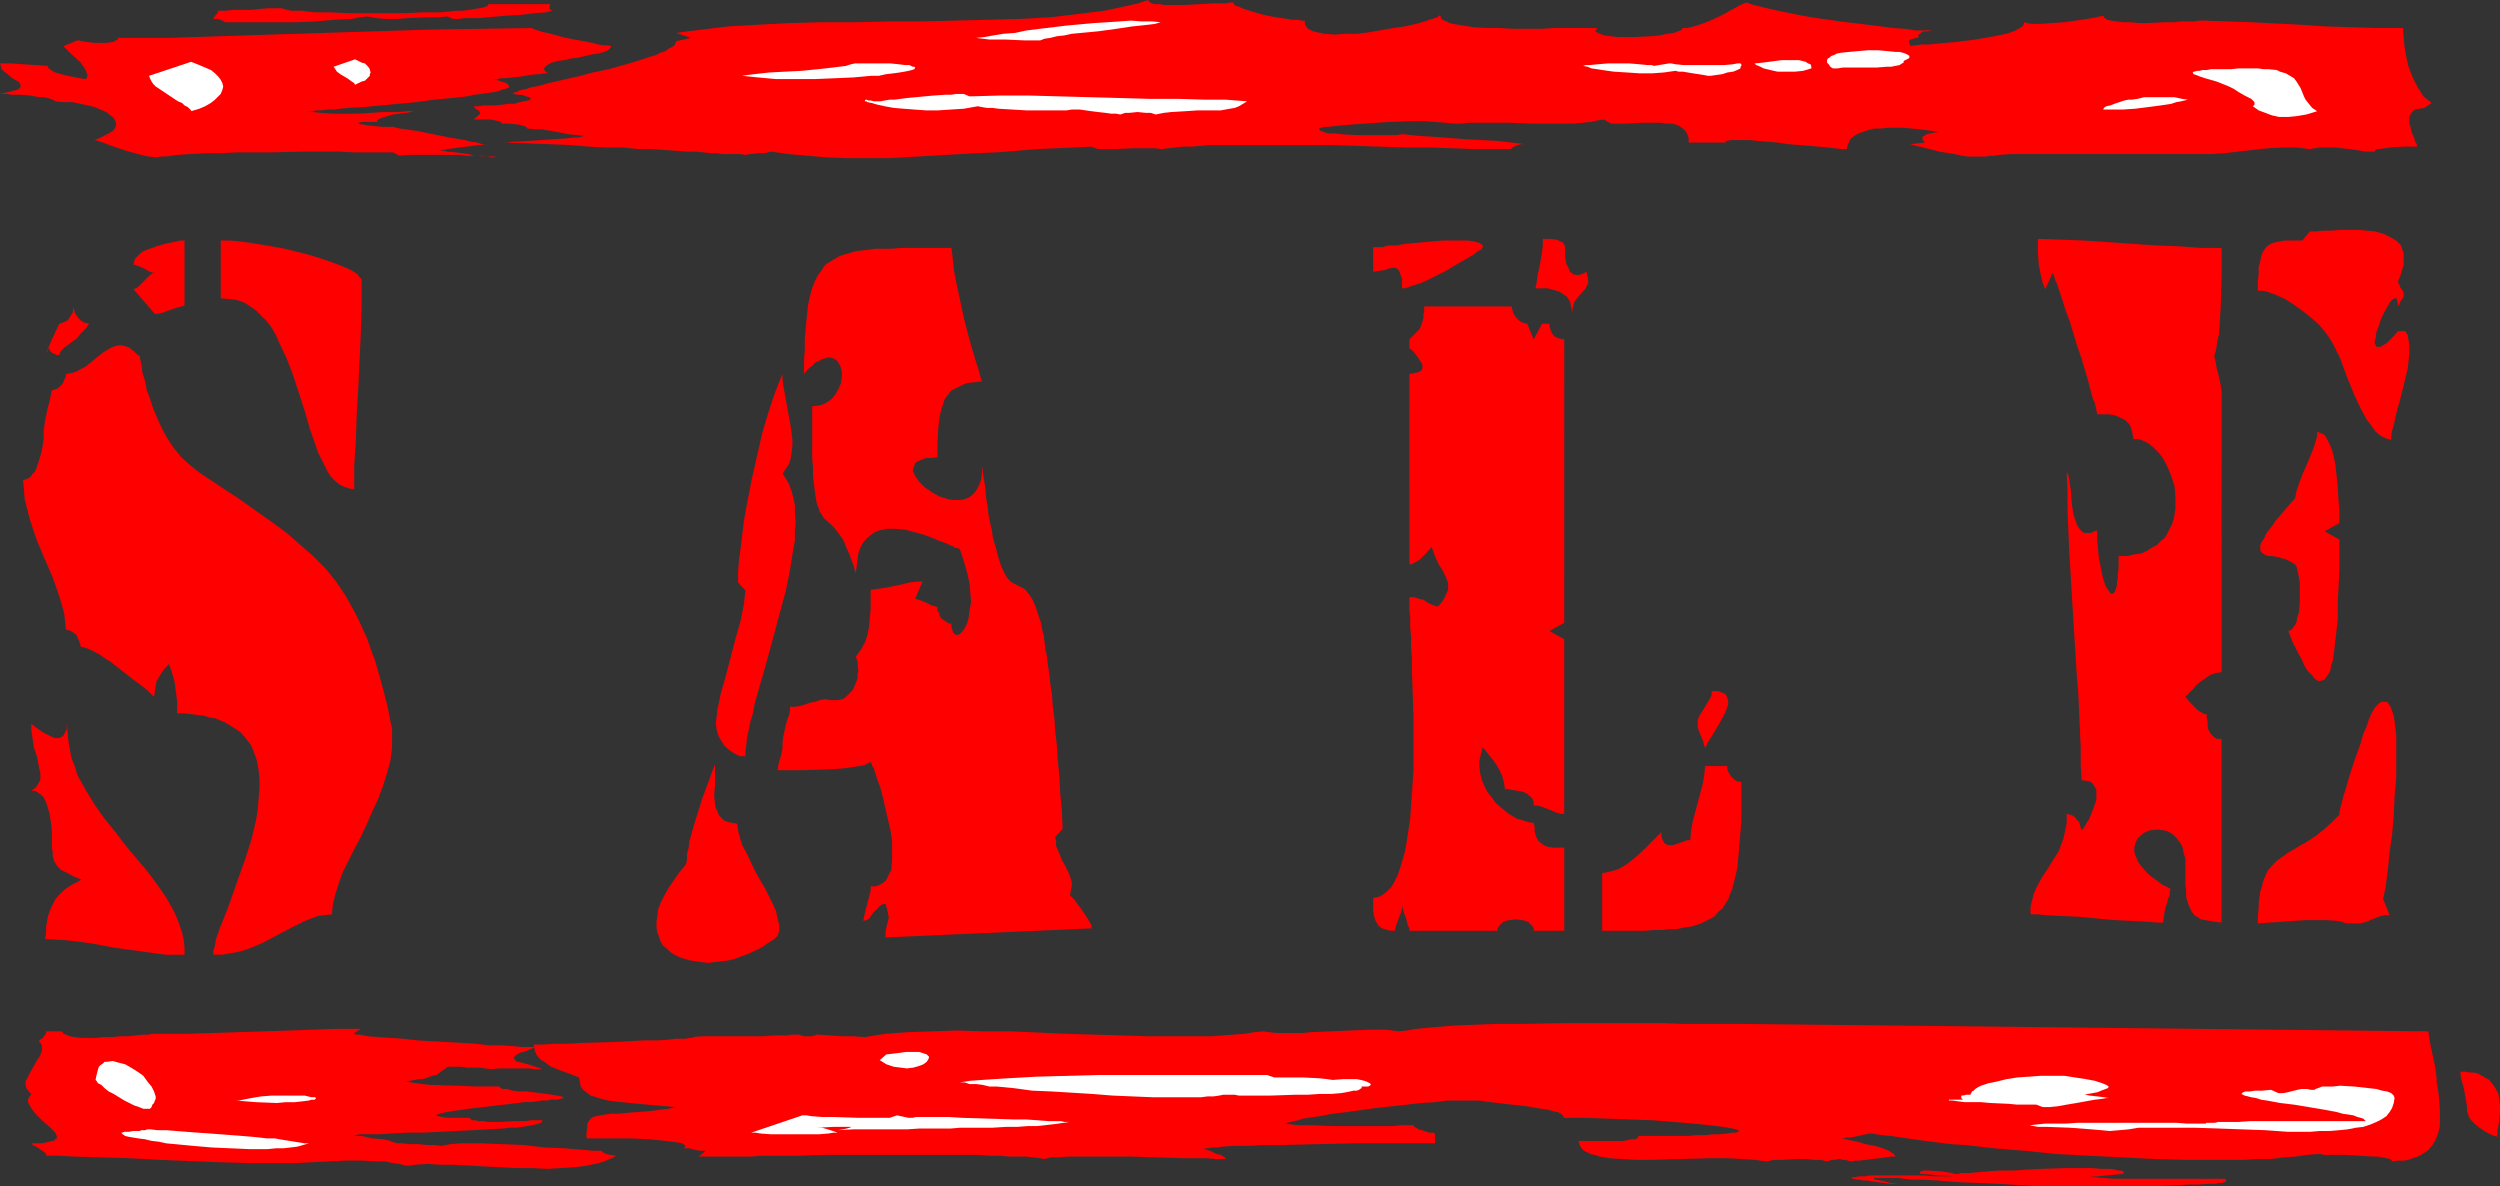 <?xml version="1.0" encoding="UTF-8" standalone="no"?>
<svg
   version="1.0"
   width="129.766mm"
   height="61.571mm"
   id="svg42"
   sodipodi:docname="Sale.wmf"
   xmlns:inkscape="http://www.inkscape.org/namespaces/inkscape"
   xmlns:sodipodi="http://sodipodi.sourceforge.net/DTD/sodipodi-0.dtd"
   xmlns="http://www.w3.org/2000/svg"
   xmlns:svg="http://www.w3.org/2000/svg">
  <rect width="100%" height="100%" fill="#333333" stroke="none"/>
  <sodipodi:namedview
     id="namedview42"
     pagecolor="#ffffff"
     bordercolor="#000000"
     borderopacity="0.25"
     inkscape:showpageshadow="2"
     inkscape:pageopacity="0.0"
     inkscape:pagecheckerboard="0"
     inkscape:deskcolor="#d1d1d1"
     inkscape:document-units="mm" />
  <defs
     id="defs1">
    <pattern
       id="WMFhbasepattern"
       patternUnits="userSpaceOnUse"
       width="6"
       height="6"
       x="0"
       y="0" />
  </defs>
  <path
     style="fill:#ff0000;fill-opacity:1;fill-rule:evenodd;stroke:none"
     d="m 100.677,18.423 0.97,0.162 h 0.646 l 0.485,0.162 0.485,0.162 0.485,0.162 h 0.162 l 0.162,0.162 v 0.162 0.162 l -0.485,0.162 -0.808,0.162 -0.808,0.162 -1.131,0.323 h -1.131 l -2.424,0.323 h -2.424 l -0.97,0.162 h -0.97 l 0.162,0.162 v 0.162 l 0.485,0.323 0.485,0.323 0.162,0.485 -1.293,1.131 h 1.454 1.778 l 0.808,0.162 0.808,0.162 0.485,0.162 0.162,0.162 v 0.162 h 1.293 l 1.778,0.162 0.808,0.162 0.485,0.162 0.485,0.162 0.162,0.323 1.616,0.162 h 1.293 l 2.747,0.485 2.586,0.485 1.454,0.162 1.454,0.162 -0.485,0.162 -0.97,0.162 h -0.808 l -1.131,0.162 -2.424,0.162 -2.424,0.162 -2.586,0.162 -2.262,0.162 h -0.97 l -0.808,0.162 h -1.293 l 4.848,0.162 4.363,0.162 4.04,0.162 3.878,0.323 3.394,0.162 h 3.394 l 2.909,0.323 h 2.586 l 2.424,0.162 2.262,0.162 1.939,0.162 h 1.939 l 1.616,0.162 1.293,0.162 h 1.293 l 1.131,0.162 h 1.131 0.808 0.808 0.646 l 1.131,0.162 0.97,-0.162 1.616,-0.162 h 1.131 l 1.293,-0.323 3.394,0.485 3.717,0.323 3.717,0.323 4.04,0.162 h 4.202 4.202 l 8.403,-0.485 8.565,-0.485 4.04,-0.162 4.04,-0.323 3.878,-0.323 3.717,-0.162 3.555,-0.162 3.394,-0.162 1.293,0.485 h 1.616 1.616 l 3.555,-0.162 h 3.232 1.293 l 1.131,0.162 1.293,-0.162 1.454,-0.162 1.454,-0.162 h 1.778 l 1.778,-0.162 1.778,-0.162 h 2.101 2.101 4.525 4.686 4.848 5.01 l 10.019,0.323 5.01,0.162 h 4.848 l 4.525,0.162 4.202,0.162 h 1.939 1.778 3.394 l 0.162,-0.162 0.162,-0.162 0.646,-0.323 0.97,-0.323 h 0.97 l -2.747,-0.323 -2.909,-0.323 -6.141,-0.323 -6.302,-0.485 -2.909,-0.162 -2.747,-0.323 h -0.646 l -0.97,0.162 h -0.97 -1.293 -2.747 -2.909 l -2.747,-0.162 -1.293,-0.162 h -1.131 l -0.808,-0.162 -0.808,-0.323 -0.323,-0.162 -0.162,-0.323 h -0.323 0.162 0.162 l 0.323,-0.162 h 0.323 l 0.485,-0.162 h 0.646 l 1.454,-0.162 1.616,-0.162 1.939,-0.162 2.262,-0.162 4.686,-0.323 4.686,-0.162 h 2.262 l 2.101,0.162 1.939,0.162 1.616,0.162 h 1.616 l 1.454,-0.162 h 3.878 4.04 l 4.363,0.162 h 6.302 1.939 l 1.778,-0.162 1.616,-0.162 1.454,-0.323 1.131,-0.162 1.454,0.808 h 3.07 l 2.909,-0.162 h 3.717 l 1.131,0.162 h 0.97 l 0.808,0.162 0.808,0.323 0.646,0.485 0.485,0.485 0.323,0.485 0.323,0.808 v 0.97 h 7.272 v -0.162 l 0.162,-0.162 h 0.323 l 0.323,-0.162 h 0.97 1.293 1.616 l 1.616,0.162 1.939,0.162 1.939,0.162 2.101,0.323 2.101,0.162 1.939,0.162 1.939,0.162 1.778,0.162 1.454,0.162 1.293,0.162 h 0.97 l 0.162,-0.808 0.323,-0.646 0.323,-0.646 0.646,-0.485 0.808,-0.485 0.97,-0.323 0.97,-0.323 1.131,-0.323 h 1.293 l 1.454,-0.162 h 1.454 1.616 l 3.232,0.323 3.717,0.485 -0.97,0.162 -0.808,0.162 -0.646,0.162 -0.485,0.323 -0.323,0.162 v 0.323 0.323 l 0.485,0.485 -2.909,0.323 1.131,0.323 1.454,0.323 3.07,0.808 3.07,0.485 1.454,0.323 1.131,0.162 h 2.747 0.808 l 0.808,-0.162 h 0.808 l 0.97,-0.162 2.262,-0.162 h 2.586 2.586 18.422 3.07 2.747 2.586 4.363 2.747 l 2.747,-0.162 5.656,-0.646 2.909,-0.323 2.909,-0.162 h 2.747 l 2.586,0.323 0.97,-0.162 0.97,-0.162 h 1.616 1.454 l 2.747,0.323 1.293,0.162 1.778,0.323 h 0.808 1.131 v -0.162 l 0.162,-0.162 0.323,-0.162 h 0.323 l 1.131,-0.162 1.131,-0.162 2.747,-0.162 h 2.586 l -0.162,-0.162 v -0.323 l -0.323,-0.485 -0.162,-0.646 -0.485,-1.131 -0.323,-1.293 -0.162,-0.646 v -0.646 -0.646 l 0.323,-0.485 0.323,-0.485 0.485,-0.323 0.808,-0.162 0.97,-0.162 1.454,-0.97 -0.808,-0.646 -0.808,-0.646 -0.485,-0.808 -0.646,-0.97 -0.97,-1.939 -0.808,-2.101 -0.485,-2.101 -0.323,-1.939 -0.162,-1.939 -0.162,-1.616 h -5.171 l -5.01,-0.162 -5.171,-0.162 -4.686,-0.323 -9.696,-0.485 -9.373,-0.323 h -0.808 l -0.97,0.162 h -1.131 -1.454 l -1.454,0.162 h -1.778 l -3.394,0.162 h -1.616 l -1.616,-0.162 h -1.454 l -1.293,-0.162 -1.131,-0.162 -0.808,-0.162 -0.646,-0.485 V 3.232 l -0.162,-0.162 -0.646,0.162 -0.646,0.162 -1.778,0.323 -2.262,0.323 -2.262,0.323 -2.424,0.162 -2.101,0.162 h -1.939 l -0.808,-0.162 -0.646,-0.162 v 0.323 l -0.162,0.323 -0.162,0.162 -0.485,0.323 -0.808,0.485 -1.293,0.485 -1.293,0.323 -1.616,0.323 -1.778,0.323 -1.939,0.323 -3.717,0.485 -1.939,0.162 -1.778,0.162 -1.616,0.162 h -1.454 l -1.293,0.162 -0.97,0.162 V 8.727 l -0.162,-0.162 -0.162,-0.485 0.162,-0.162 0.162,-0.162 0.646,-0.162 0.485,-0.162 h 0.485 V 7.111 6.787 l 0.323,-0.162 0.323,-0.323 0.485,-0.162 h 0.646 l 0.97,-0.162 h -1.454 -1.778 l -2.101,-0.323 -2.424,-0.162 -2.424,-0.323 -2.586,-0.323 -5.333,-0.646 -5.656,-0.808 -2.586,-0.485 -2.424,-0.485 -2.262,-0.485 -2.101,-0.485 -1.939,-0.485 -1.454,-0.485 -1.131,0.485 -1.454,0.808 -0.646,0.323 -0.808,0.485 -1.616,0.808 -1.778,0.808 -1.778,0.646 -1.616,0.485 -0.808,0.162 h -0.808 l -0.162,0.162 -0.162,0.323 h -0.162 l -0.485,0.162 -0.808,0.323 -1.293,0.162 -1.454,0.323 -1.616,0.162 -3.394,0.162 h -1.616 -1.616 l -1.454,-0.162 -1.131,-0.162 -0.97,-0.323 -0.323,-0.162 -0.323,-0.162 -0.162,-0.162 V 5.979 l 0.162,-0.162 0.162,-0.323 h -0.323 -5.818 -2.262 l -2.586,0.162 h -5.494 l -2.747,-0.162 h -2.586 l -2.424,-0.162 -2.101,-0.323 -0.97,-0.162 -0.97,-0.162 -0.646,-0.162 -0.646,-0.323 -0.485,-0.162 -0.485,-0.323 -0.162,-0.323 V 3.07 h -0.323 l -0.323,0.323 -0.485,0.162 -0.485,0.162 -0.646,0.162 -0.808,0.323 -1.778,0.485 -2.101,0.485 -2.262,0.323 -4.686,0.808 -2.424,0.323 h -2.262 l -2.262,0.162 -1.939,-0.162 -0.808,-0.162 -0.808,-0.162 -0.646,-0.162 -0.646,-0.323 -0.485,-0.323 -0.323,-0.485 -0.162,-0.323 V 4.04 h -0.646 l -0.808,-0.162 h -0.97 l -0.97,-0.162 -2.262,-0.323 -2.424,-0.485 -2.262,-0.646 -0.97,-0.323 -0.97,-0.323 -0.646,-0.323 -0.646,-0.162 -0.323,-0.323 -0.162,-0.323 h -0.646 l -0.808,0.162 h -1.131 -1.131 l -2.747,0.162 -2.909,0.162 h -4.04 l -0.97,-0.162 h -0.97 L 225.917,0.646 225.432,0.323 225.27,0 l -1.939,0.646 -2.101,0.485 -2.262,0.485 -2.262,0.485 -2.586,0.323 -2.586,0.323 -2.747,0.323 -2.747,0.323 -2.909,0.162 -3.07,0.162 -6.141,0.162 -6.302,0.162 -6.464,0.162 h -6.626 l -6.626,0.162 h -6.626 l -6.302,0.162 -6.141,0.323 -2.909,0.162 -2.909,0.162 -2.747,0.323 -2.586,0.323 -2.586,0.323 -2.424,0.323 2.909,0.97 -2.909,0.646 -0.162,0.323 -0.162,0.485 -0.485,0.323 -0.646,0.323 -0.646,0.485 -0.97,0.323 -0.97,0.485 -1.131,0.323 -2.424,0.808 -2.747,0.808 -2.909,0.808 -3.07,0.646 -3.07,0.808 -2.909,0.646 -2.747,0.646 -1.131,0.323 -1.293,0.323 -0.97,0.162 -0.97,0.323 -0.808,0.162 -0.646,0.162 -0.485,0.323 h -0.323 l -0.323,0.162 z"
     id="path1" />
  <path
     style="fill:#ff0000;fill-opacity:1;fill-rule:evenodd;stroke:none"
     d="M 99.869,16.968 V 16.807 l -0.162,-0.162 -0.323,-0.323 -0.485,-0.162 -0.97,-0.323 -1.131,-0.323 h 0.323 0.485 l 0.646,-0.162 h 0.646 l 1.616,-0.162 1.616,-0.162 1.778,-0.323 1.454,-0.162 h 0.646 l 0.646,-0.162 h 0.485 0.323 l -0.323,-0.323 -0.323,-0.162 v -0.323 l -0.162,-0.162 0.323,-0.323 0.646,-0.485 0.646,-0.323 1.131,-0.323 1.293,-0.162 1.293,-0.323 1.454,-0.162 1.293,-0.323 1.454,-0.323 1.131,-0.162 1.131,-0.323 0.808,-0.323 0.485,-0.485 0.162,-0.162 V 9.05 l -0.646,-0.162 h -0.808 l -1.131,-0.162 -1.131,-0.323 -2.586,-0.485 -2.586,-0.485 -2.424,-0.646 -1.131,-0.323 -0.97,-0.162 -0.97,-0.323 -0.485,-0.162 -0.485,-0.162 -0.162,-0.162 L 94.051,5.656 83.87,5.818 63.347,6.464 53.005,6.787 42.986,7.111 32.966,7.434 h -9.858 v 0.323 l -0.323,0.162 -0.323,0.162 -0.323,0.162 -1.131,0.162 H 19.715 18.422 L 17.13,8.242 15.998,8.08 15.514,7.919 h -0.323 l -2.747,1.131 0.646,0.646 0.808,0.808 1.939,1.778 0.646,0.97 0.323,0.485 0.162,0.485 0.162,0.323 v 0.485 l -0.162,0.323 -0.162,0.162 L 15.675,15.352 13.251,14.868 11.958,14.544 10.827,14.221 10.019,13.736 9.534,13.413 9.373,13.09 V 12.928 L 4.525,12.605 2.262,12.444 H 0 l 0.162,0.485 0.162,0.646 0.485,0.485 0.485,0.323 1.131,0.97 1.131,0.646 0.323,0.323 0.162,0.323 v 0.323 L 3.878,17.292 3.394,17.615 2.747,17.776 2.101,17.938 1.454,18.1 0.808,18.261 0,18.423 H 0.808 1.454 l 0.808,0.162 h 1.778 l 1.939,0.162 1.778,0.323 h 0.808 l 0.808,0.162 0.485,0.162 0.485,0.162 0.323,0.162 0.162,0.162 1.616,0.162 h 1.778 l 1.454,0.323 1.616,0.323 1.293,0.323 1.131,0.485 1.131,0.485 0.808,0.646 0.646,0.485 0.323,0.646 0.162,0.646 -0.162,0.646 -0.485,0.646 -0.808,0.485 -0.646,0.323 -0.646,0.323 -0.646,0.323 -0.808,0.323 1.616,0.485 1.616,0.646 2.909,0.97 2.909,0.808 1.454,0.323 1.616,0.162 0.97,-0.162 h 0.97 l 2.262,-0.323 2.586,-0.162 2.909,-0.162 h 2.909 l 3.232,-0.162 h 6.787 l 6.787,-0.162 h 6.302 l 3.07,0.162 h 7.595 l 1.293,0.646 2.101,-0.162 h 1.778 1.778 1.616 1.616 2.747 l 1.293,0.162 h 1.131 0.97 0.97 l 0.808,0.162 h 0.646 0.485 0.646 l 0.162,0.162 h 0.323 0.162 -0.808 -0.485 L 95.667,30.705 H 94.859 L 94.051,30.543 H 93.081 L 91.95,30.22 90.657,30.058 89.365,29.897 87.749,29.735 86.133,29.412 h 0.646 0.485 l 0.485,-0.162 1.293,-0.162 1.131,-0.162 2.586,-0.323 1.293,-0.162 h 1.131 l -0.646,-0.162 -0.97,-0.323 -1.131,-0.162 -1.293,-0.323 -2.909,-0.485 -3.232,-0.646 -3.07,-0.646 -1.293,-0.162 -1.131,-0.162 -1.131,-0.162 -0.646,-0.162 -0.485,-0.162 h -0.162 -1.939 L 73.366,24.725 71.912,24.564 71.266,24.402 h -0.485 l -0.323,-0.162 h -0.162 v -0.162 h 0.162 l 0.485,-0.162 h 0.646 1.131 1.293 v -0.323 l 0.162,-0.162 0.323,-0.162 0.485,-0.162 0.97,-0.323 1.131,-0.323 2.586,-0.323 0.97,-0.162 0.485,-0.162 h 0.323 -1.616 l -1.616,0.162 h -2.909 l -2.586,0.162 -2.586,0.162 h -4.686 l -2.586,-0.162 -2.747,-0.323 h 0.485 0.646 l 0.808,-0.162 h 0.97 l 1.131,-0.162 h 1.293 l 1.293,-0.162 1.454,-0.162 3.07,-0.162 3.394,-0.323 6.949,-0.646 3.555,-0.485 3.394,-0.323 3.07,-0.323 1.454,-0.323 1.293,-0.162 1.131,-0.162 1.131,-0.162 0.97,-0.162 0.808,-0.323 0.646,-0.162 0.485,-0.162 0.323,-0.162 z"
     id="path2" />
  <path
     style="fill:#ff0000;fill-opacity:1;fill-rule:evenodd;stroke:none"
     d="m 109.08,2.101 h -0.646 l -0.323,-0.162 -0.323,-0.162 V 1.616 1.293 l 0.162,-0.485 H 95.829 l -0.162,0.323 -0.323,0.162 -0.485,0.162 -0.808,0.162 -0.97,0.162 -0.97,0.162 -1.293,0.162 H 89.526 L 88.072,2.262 86.456,2.424 H 82.901 L 79.346,2.586 H 75.629 71.75 68.195 L 64.802,2.424 H 63.186 61.731 L 60.438,2.262 59.146,2.101 h -1.131 -0.97 l -0.646,-0.162 -0.646,-0.162 h -0.162 L 55.429,1.616 H 53.974 52.52 L 49.126,1.939 H 45.894 L 44.278,2.101 h -1.454 l -0.162,0.485 -0.323,0.323 -0.323,0.485 -0.162,0.323 h 0.808 l 0.646,0.162 0.646,0.323 0.162,0.162 v 0 h 6.626 3.717 3.717 l 3.717,-0.162 3.555,-0.323 3.555,-0.162 1.616,-0.323 1.454,-0.162 1.778,0.323 1.939,0.162 h 2.101 L 79.83,3.555 84.032,3.394 h 1.939 L 87.749,3.232 88.88,3.717 h 1.131 l 1.131,-0.162 h 2.747 l 5.494,-0.485 2.909,-0.162 2.586,-0.323 2.262,-0.162 1.131,-0.323 z"
     id="path3" />
  <path
     style="fill:#ffffff;fill-opacity:1;fill-rule:evenodd;stroke:none"
     d="m 29.25,14.868 8.242,-2.747 1.616,0.646 1.131,0.485 1.131,0.485 0.808,0.646 0.646,0.646 0.485,0.646 0.323,0.646 0.162,0.646 -0.162,0.646 -0.323,0.808 -0.485,0.485 -0.646,0.646 -0.808,0.646 -1.131,0.646 -1.131,0.485 -1.616,0.485 v -0.162 l -0.323,-0.323 -0.323,-0.323 -0.646,-0.323 -0.485,-0.485 -0.808,-0.323 -1.454,-0.97 -1.454,-0.97 -1.454,-0.97 -0.485,-0.485 -0.323,-0.485 -0.323,-0.646 z"
     id="path4" />
  <path
     style="fill:#ffffff;fill-opacity:1;fill-rule:evenodd;stroke:none"
     d="m 65.448,13.09 4.202,-1.454 0.646,0.323 0.646,0.323 0.646,0.162 0.323,0.323 0.323,0.323 0.323,0.485 v 0.162 l 0.162,0.485 -0.162,0.323 v 0.323 l -0.323,0.323 -0.323,0.323 -0.323,0.323 -0.646,0.162 -0.646,0.323 -0.646,0.323 -0.162,-0.323 -0.485,-0.323 -0.646,-0.485 -0.808,-0.485 -0.808,-0.485 -0.646,-0.485 -0.323,-0.485 z"
     id="path5" />
  <path
     style="fill:#ffffff;fill-opacity:1;fill-rule:evenodd;stroke:none"
     d="m 167.741,12.444 h 2.747 1.131 2.101 0.97 l 1.616,0.162 1.293,0.162 h 0.808 l 0.646,0.323 h 0.323 l 0.162,0.162 -0.162,0.323 -0.485,0.162 -0.646,0.162 -0.808,0.162 -0.97,0.162 -1.131,0.162 -1.454,0.162 -1.454,0.323 h -1.454 l -3.555,0.323 -3.717,0.162 -3.878,0.162 h -3.878 -3.717 l -1.778,-0.162 -1.778,-0.162 -1.616,-0.162 -1.454,-0.162 1.131,-0.162 1.293,-0.162 1.454,-0.162 1.454,-0.162 3.07,-0.162 3.232,-0.162 3.232,-0.323 2.909,-0.323 1.293,-0.162 1.293,-0.162 0.97,-0.323 z"
     id="path6" />
  <path
     style="fill:#ffffff;fill-opacity:1;fill-rule:evenodd;stroke:none"
     d="m 439.228,18.1 -0.97,-0.646 -0.97,-0.485 -2.424,-0.97 -1.131,-0.323 -1.131,-0.323 -0.97,-0.323 -0.808,-0.323 -0.485,-0.162 -0.162,-0.323 v 0 l 0.162,-0.162 h 0.162 l 0.485,-0.162 h 0.485 l 0.646,-0.162 h 0.808 l 0.808,-0.162 h 1.131 1.293 1.454 l 1.616,-0.162 h 1.454 1.131 1.131 l 1.131,0.162 h 0.97 l 1.616,0.162 0.646,0.323 1.131,0.323 0.808,0.485 0.808,0.485 0.485,0.646 0.808,1.293 0.323,0.808 0.323,0.808 0.323,0.646 0.646,0.808 0.646,0.808 0.97,0.646 -2.101,0.646 -1.939,0.323 -1.616,0.162 h -1.778 l -1.454,-0.323 -1.293,-0.485 -1.293,-0.485 -1.131,-0.808 0.323,-0.323 v -0.485 l -0.162,-0.162 -0.485,-0.485 -1.293,-0.646 z"
     id="path7" />
  <path
     style="fill:#ffffff;fill-opacity:1;fill-rule:evenodd;stroke:none"
     d="m 236.421,19.554 h 4.04 l 2.101,0.162 2.101,0.162 -0.808,0.485 -0.808,0.485 -0.808,0.323 -0.97,0.162 -1.778,0.323 h -2.101 -2.424 l -2.424,0.162 -2.747,0.162 -1.454,0.162 -1.616,0.323 -0.97,-0.323 h -0.97 l -1.616,-0.162 -1.616,0.162 h -0.808 l -0.97,0.323 -0.808,-0.162 h -0.97 l -1.131,-0.162 -1.454,-0.162 -1.293,-0.162 -1.131,-0.162 -1.131,-0.162 h -0.646 -0.97 l -0.97,0.162 h -1.131 -3.878 -2.909 l -2.747,-0.162 -2.747,-0.162 -1.131,-0.162 h -1.131 l -0.97,-0.162 -0.808,-0.162 -2.747,0.485 -2.586,0.162 -2.424,0.162 h -2.424 l -2.262,-0.162 -2.101,-0.162 -1.939,-0.162 -1.778,-0.323 -1.454,-0.323 -1.131,-0.323 -0.808,-0.162 -0.162,-0.162 h -0.323 v -0.162 0 l 0.162,-0.162 h 0.162 l 0.323,0.162 h 0.485 l 0.646,0.162 h 0.646 0.646 l 0.808,-0.162 0.97,-0.162 h 0.97 l 2.424,-0.323 5.171,-0.485 2.424,-0.162 h 1.131 l 0.97,-0.162 h 0.808 0.646 l 1.131,0.485 5.818,-0.162 h 5.979 l 11.797,0.323 5.979,0.162 5.656,0.162 h 5.656 z"
     id="path8" />
  <path
     style="fill:#ffffff;fill-opacity:1;fill-rule:evenodd;stroke:none"
     d="m 204.101,7.919 h -3.232 l -3.555,-0.162 h -1.616 -1.616 l -1.293,-0.162 -1.293,-0.162 1.616,-0.162 1.778,-0.323 1.939,-0.323 2.262,-0.162 2.262,-0.485 2.586,-0.323 5.333,-0.646 5.333,-0.485 2.586,-0.162 2.424,-0.162 2.262,-0.162 2.101,0.162 h 2.101 l 1.616,0.162 -1.131,0.323 -1.293,0.162 -1.454,0.162 -1.616,0.162 -3.232,0.485 -3.555,0.485 -3.394,0.323 -1.778,0.162 -1.454,0.323 -1.454,0.162 -1.293,0.323 -1.131,0.162 z"
     id="path9" />
  <path
     style="fill:#ffffff;fill-opacity:1;fill-rule:evenodd;stroke:none"
     d="m 418.22,19.554 1.131,-0.162 1.293,-0.323 h 3.07 1.454 1.454 l 1.454,0.323 1.131,0.162 -0.646,0.162 -0.646,0.162 -0.97,0.162 -0.97,0.323 -2.101,0.323 -2.424,0.323 -2.586,0.323 -2.424,0.162 h -2.101 -0.808 -0.97 l 0.162,-0.162 v -0.162 l 0.485,-0.323 0.808,-0.162 0.808,-0.323 1.939,-0.646 0.808,-0.162 z"
     id="path10" />
  <path
     style="fill:#ffffff;fill-opacity:1;fill-rule:evenodd;stroke:none"
     d="m 355.358,13.413 -1.616,0.485 -1.616,0.162 h -1.778 -1.616 l -1.454,-0.323 -1.293,-0.323 -0.97,-0.485 -0.485,-0.162 -0.323,-0.323 1.616,-0.162 3.717,-0.485 h 1.778 1.616 l 0.646,0.162 0.646,0.162 0.485,0.323 0.485,0.162 0.162,0.485 z"
     id="path11" />
  <path
     style="fill:#ffffff;fill-opacity:1;fill-rule:evenodd;stroke:none"
     d="m 327.401,12.444 h 0.485 l 0.808,0.162 1.616,0.162 h 1.939 4.04 1.939 l 1.778,-0.162 0.808,-0.162 h 0.646 l 0.162,0.162 v 0.323 l -0.162,0.162 v 0.323 l -0.646,0.323 -0.808,0.323 -1.131,0.162 -0.97,0.323 -2.262,0.323 h -0.646 l -0.808,-0.162 -2.101,-0.323 -1.939,-0.323 h -0.808 l -0.646,-0.162 -2.262,0.323 -2.262,0.162 h -2.586 l -2.424,-0.162 -2.586,-0.162 -2.262,-0.323 -2.101,-0.323 -0.808,-0.323 -0.808,-0.162 0.485,-0.162 h 0.808 l 1.616,-0.162 1.939,-0.162 h 4.202 l 1.939,0.162 1.616,0.162 h 0.808 l 0.485,0.162 z"
     id="path12" />
  <path
     style="fill:#ffffff;fill-opacity:1;fill-rule:evenodd;stroke:none"
     d="M 373.457,11.959 V 12.282 l -0.323,0.162 -0.485,0.323 -0.808,0.162 -0.808,0.162 h -0.808 l -2.101,0.162 h -4.525 -2.101 l -0.97,0.162 h -0.97 l -0.485,-0.323 -0.323,-0.485 -0.323,-0.323 v -0.485 l 0.162,-0.323 0.323,-0.162 0.323,-0.323 0.485,-0.162 0.646,-0.323 0.808,-0.162 1.616,-0.162 1.778,-0.162 1.939,-0.162 h 1.939 l 1.778,0.162 1.616,0.162 h 0.808 l 0.646,0.162 0.485,0.162 0.323,0.162 0.323,0.162 0.162,0.162 v 0.323 l -0.162,0.162 -0.323,0.162 z"
     id="path13" />
  <path
     style="fill:#ff0000;fill-opacity:1;fill-rule:evenodd;stroke:none"
     d="m 113.605,211.378 0.162,0.97 0.162,0.808 0.485,0.646 0.808,0.646 0.646,0.485 1.131,0.323 0.97,0.323 1.293,0.323 1.293,0.162 1.454,0.162 1.616,0.162 1.616,0.162 3.555,0.323 1.939,0.162 1.939,0.162 -1.454,0.323 -1.454,0.162 -2.424,0.323 -2.262,0.162 -2.101,0.162 -1.616,0.162 h -1.454 l -1.131,0.162 -0.97,0.162 -0.808,0.162 -0.646,0.162 -0.485,0.323 -0.323,0.485 -0.323,0.485 v 0.808 l -0.162,0.97 v 1.131 h 3.717 1.454 3.555 l 3.555,0.162 1.616,0.162 1.616,0.162 1.293,0.162 1.131,0.162 0.808,0.162 0.323,0.162 0.162,0.162 0.162,0.162 v 0.162 l -0.162,0.162 -0.162,0.162 h 1.131 l 1.131,0.323 0.97,0.162 h 1.131 l -1.454,1.131 h 4.525 1.778 4.04 l 2.101,-0.162 h 2.262 4.848 l 5.01,-0.162 h 10.504 5.171 5.171 4.848 2.424 2.262 l 2.101,0.162 h 1.939 l 1.939,0.162 h 1.616 1.616 l 1.454,0.162 1.293,0.162 0.97,0.162 1.293,-0.323 h 1.616 l 1.939,-0.162 h 2.101 4.686 5.01 l 5.333,0.162 5.01,0.162 h 2.424 2.262 l 2.101,0.162 h 1.778 l -0.162,-0.323 -0.323,-0.162 -0.485,-0.323 -0.808,-0.162 -1.293,-0.646 -0.646,-0.162 -0.646,-0.323 h 0.808 l 0.808,-0.162 h 0.97 l 1.131,-0.162 2.424,-0.162 h 2.747 l 3.07,-0.162 h 3.394 l 6.787,-0.162 7.11,-0.162 h 3.232 12.928 v 0 -1.939 l -0.485,-0.162 h -0.646 l -1.454,-0.485 -0.646,-0.162 -0.485,-0.323 -0.323,-0.162 -0.162,-0.323 h -2.586 l -1.454,0.162 h -1.454 -3.394 -7.11 l -3.555,-0.162 h -1.616 -1.454 l -1.293,-0.162 -1.293,-0.162 0.485,-0.162 0.646,-0.162 0.646,-0.162 0.808,-0.162 0.97,-0.323 0.97,-0.162 2.262,-0.323 2.586,-0.485 2.747,-0.323 5.818,-0.808 5.979,-0.646 2.747,-0.323 2.747,-0.162 2.424,-0.323 h 2.101 2.586 0.646 0.97 l 0.97,0.162 1.293,0.162 1.293,0.162 2.909,0.323 2.909,0.323 2.747,0.485 1.293,0.162 0.97,0.323 0.97,0.162 0.646,0.323 0.485,0.485 v 0.323 h 4.363 l 4.363,0.162 4.525,0.162 4.363,0.162 4.04,0.323 1.939,0.162 1.778,0.162 1.778,0.162 1.454,0.162 1.454,0.162 1.293,0.162 0.97,0.162 0.808,0.162 0.808,0.162 0.323,0.162 0.162,0.162 -0.162,0.162 -0.485,0.162 h -0.646 l -0.97,0.162 -1.454,0.162 h -1.616 l -0.97,0.162 h -1.131 -1.131 l -1.293,0.162 h -2.909 -1.616 -5.333 v 0.162 l -0.323,0.323 -0.485,0.162 h -0.485 l -0.808,0.162 -0.808,0.162 h -1.778 -4.04 -1.616 -1.454 l 0.162,0.485 0.162,0.485 0.323,0.485 0.485,0.485 0.646,0.323 0.646,0.323 0.808,0.162 0.97,0.323 0.97,0.162 0.97,0.162 2.424,0.162 2.747,0.162 h 2.747 l 5.979,-0.162 6.141,-0.162 h 3.07 l 2.747,0.162 2.586,0.162 2.424,0.323 1.293,-0.323 h 1.454 l 3.232,-0.162 h 1.616 l 1.616,0.162 h 1.293 l 1.293,0.323 0.485,-0.162 0.485,-0.162 h 0.646 l 0.485,-0.162 h 0.485 l 0.485,0.162 h 0.646 l 0.323,0.162 0.646,0.162 h 0.323 l 0.323,-0.162 h 0.97 l 1.293,-0.162 1.293,-0.162 1.454,-0.162 1.131,-0.162 1.131,-0.162 h 0.485 0.323 l -0.162,-0.323 -0.162,-0.162 -0.485,-0.323 -0.485,-0.323 -1.131,-0.485 -1.616,-0.485 -1.778,-0.323 -1.616,-0.485 -1.616,-0.323 -1.293,-0.323 0.646,-0.162 h 0.808 l 1.616,-0.323 1.454,-0.323 0.808,-0.162 h 0.485 l 1.778,0.323 1.939,0.162 2.101,0.323 2.262,0.323 2.262,0.323 2.586,0.323 2.586,0.323 2.747,0.162 5.656,0.646 5.979,0.485 6.302,0.646 6.302,0.323 6.464,0.323 6.302,0.323 6.141,0.162 h 5.979 2.909 2.747 l 2.586,-0.162 h 2.586 l 2.424,-0.323 2.424,-0.162 2.101,-0.323 2.101,-0.162 h 0.646 l 0.808,0.162 h 0.97 1.131 2.424 l 2.424,0.162 2.424,0.162 h 0.97 l 0.97,0.162 0.808,0.162 0.646,0.162 0.323,0.162 0.162,0.323 1.131,-0.162 h 1.131 l 0.97,-0.162 0.808,-0.323 0.97,-0.323 0.646,-0.323 1.293,-0.808 0.97,-1.131 0.646,-1.131 0.485,-1.293 0.323,-1.293 v -1.454 -1.454 l -0.162,-2.586 -0.162,-1.293 -0.162,-0.97 -0.162,-0.97 v -0.808 l -0.162,-1.131 -0.162,-1.131 -0.485,-2.262 -0.485,-2.262 -0.162,-1.131 -0.162,-1.131 -134.128,-1.454 h -3.878 -3.878 -4.202 l -4.363,-0.162 h -4.525 -14.221 l -9.211,0.162 h -4.525 l -4.363,0.162 -4.04,0.162 -3.717,0.323 -3.555,0.323 -1.778,0.323 -1.616,0.162 -1.131,-0.162 -1.454,-0.162 h -3.232 l -3.717,0.162 -3.878,0.162 -3.717,0.162 -1.778,0.162 h -5.01 l -1.454,-0.162 -1.131,-0.162 -1.778,0.162 -2.101,0.323 -2.101,0.162 -2.101,0.162 -2.262,0.162 h -2.262 -4.848 -5.171 l -5.171,-0.162 -10.827,-0.323 -10.827,-0.485 h -5.333 l -5.333,-0.162 -4.848,0.162 -4.848,0.162 -2.262,0.162 -2.101,0.162 -2.101,0.323 -1.939,0.323 -2.262,-0.162 h -2.262 l -2.262,-0.162 -2.262,-0.162 h -0.485 l -0.323,0.162 -0.646,0.162 h -0.323 -0.646 -0.485 l -0.485,-0.162 -0.485,-0.162 h -0.485 -0.485 -0.646 l -0.646,0.162 h -0.808 -1.939 l -2.262,0.162 h -9.696 -2.101 l -1.939,0.162 h -2.909 2.909 0.97 0.162 -0.162 -0.485 l -0.485,0.162 h -0.485 l -0.808,0.162 h -0.97 -0.97 l -1.131,0.162 -2.424,0.162 h -2.586 l -3.07,0.162 -2.909,0.162 -5.979,0.162 -2.909,0.162 h -2.586 l -2.262,0.162 h -1.939 l 0.162,1.131 0.323,0.808 0.808,0.97 0.97,0.646 1.131,0.808 1.616,0.646 1.778,0.646 z"
     id="path14" />
  <path
     style="fill:#ff0000;fill-opacity:1;fill-rule:evenodd;stroke:none"
     d="m 87.91,209.277 h 2.586 l 1.131,0.162 h 2.424 l 2.262,0.323 1.616,-0.162 h 1.293 2.262 2.262 l 1.293,0.162 h 1.454 l -0.97,-0.323 -0.97,-0.323 -0.97,-0.323 -0.646,-0.162 -0.646,-0.162 -0.646,-0.162 -0.485,-0.162 -0.162,-0.323 -0.162,-0.162 v -0.162 l 0.162,-0.323 0.485,-0.323 0.485,-0.323 0.808,-0.162 1.131,-0.485 1.131,-0.485 h -0.97 -0.808 -0.808 l -1.778,-0.162 -2.262,-0.162 h -2.424 l -2.747,-0.323 -5.656,-0.323 -5.656,-0.323 -2.747,-0.323 -2.424,-0.162 -2.424,-0.162 -2.101,-0.162 -0.808,-0.162 -0.808,-0.162 h -0.646 l -0.646,-0.162 1.454,-0.97 h -4.848 l -4.686,0.162 -9.373,0.323 -5.01,0.162 -5.01,0.162 -5.494,0.162 h -2.747 -2.909 -0.808 l -0.808,0.162 h -1.131 l -1.293,0.162 -1.616,0.162 h -1.454 l -1.616,0.162 h -1.616 l -1.616,0.162 h -2.747 l -1.293,-0.162 -0.97,-0.162 -0.808,-0.323 -0.485,-0.162 -0.162,-0.323 -0.162,-0.162 H 9.05 v 0.323 l -0.162,0.323 -0.485,0.646 -0.485,0.323 -0.162,0.162 -0.162,0.162 0.485,0.485 0.162,0.646 v 0.646 l -0.162,0.485 -0.323,0.808 -0.485,0.646 -0.808,1.454 -0.808,1.454 -0.323,0.646 -0.323,0.646 v 0.646 l 0.162,0.646 0.485,0.646 0.485,0.485 -0.323,0.485 -0.162,0.323 -0.162,0.323 v 0.485 l 0.323,0.646 0.485,0.808 0.646,0.808 0.808,0.808 0.808,0.808 0.97,0.808 0.646,0.646 0.646,0.646 0.323,0.646 v 0.162 0.323 l -0.323,0.162 -0.162,0.323 h -0.323 l -0.646,0.162 -0.646,0.162 -0.808,0.162 H 7.272 6.141 l 0.162,0.162 0.323,0.323 h 0.162 l 0.323,0.162 0.485,0.323 1.131,0.808 0.323,0.323 v 0.323 h 2.586 l 2.586,0.162 5.333,0.162 5.656,0.162 5.818,0.323 12.12,0.485 5.979,0.162 h 5.979 1.454 1.454 l 3.07,-0.162 6.626,-0.323 h 3.394 l 3.07,0.162 h 1.454 l 1.454,0.323 1.293,0.162 1.131,0.323 h 0.97 l 0.97,-0.162 2.424,-0.162 2.424,0.162 H 89.041 l 3.07,0.162 2.909,0.162 6.141,0.323 h 3.07 l 3.07,0.162 2.747,-0.162 2.747,-0.162 2.424,-0.323 2.262,-0.485 0.97,-0.323 0.808,-0.323 0.808,-0.323 0.808,-0.485 -1.131,-0.162 -0.808,-0.162 -0.646,-0.323 -0.162,-0.162 -0.162,-0.162 h -1.616 l -1.778,-0.162 -3.717,-0.323 -4.04,-0.162 -4.04,-0.485 -4.202,-0.162 -4.202,-0.162 h -4.04 l -1.939,0.162 -1.939,0.323 -1.293,-0.162 h -1.454 l -1.454,-0.162 h -1.778 l -1.454,-0.162 h -1.131 l -0.485,-0.162 -0.485,-0.162 h -0.162 l -0.162,-0.162 -0.646,-0.162 -0.808,-0.162 -2.101,-0.162 -2.101,-0.485 h -0.97 l -0.646,-0.162 h 0.485 l 0.646,-0.162 h 0.808 0.97 0.97 1.131 l 2.586,-0.162 2.909,-0.162 h 3.232 l 6.464,-0.323 3.232,-0.162 3.07,-0.162 2.909,-0.162 1.293,-0.162 h 1.293 l 1.131,-0.162 0.97,-0.162 0.97,-0.162 0.646,-0.162 0.646,-0.162 0.485,-0.162 0.162,-0.323 0.162,-0.162 h -0.646 -0.808 -0.97 l -0.97,0.162 h -2.424 l -2.424,0.162 h -2.424 l -0.97,-0.162 h -0.97 l -0.646,-0.162 h -0.646 l -0.323,-0.323 -0.162,-0.162 H 90.334 88.718 87.587 l -0.97,-0.162 -0.646,-0.162 h -0.323 l -0.162,-0.162 h 0.162 l 0.162,-0.162 0.485,-0.162 0.646,-0.162 0.808,-0.162 0.97,-0.162 1.131,-0.162 2.262,-0.323 2.747,-0.323 2.747,-0.323 2.747,-0.323 2.586,-0.323 h 1.293 l 1.131,-0.162 0.97,-0.162 h 0.97 l 0.808,-0.162 h 0.646 0.323 0.323 l 0.485,-0.162 h 0.323 l 0.162,-0.162 h 0.162 v -0.162 0 l -0.485,-0.162 -0.808,-0.162 -0.97,-0.162 -1.131,-0.162 -1.293,-0.162 -2.747,-0.323 h -1.454 l -1.131,-0.162 -1.131,-0.323 h -0.808 l -0.485,-0.323 h -0.162 v -0.162 h -4.525 l -4.686,-0.162 -4.686,-0.162 -2.424,-0.323 -2.101,-0.323 0.97,-0.162 0.97,-0.162 0.808,-0.162 h 0.646 l 1.131,-0.323 0.808,-0.323 0.808,-0.162 0.646,-0.485 0.646,-0.485 z"
     id="path15" />
  <path
     style="fill:#ffffff;fill-opacity:1;fill-rule:evenodd;stroke:none"
     d="m 53.328,223.337 h 0.646 l 0.808,0.162 4.04,0.646 0.97,0.162 h 0.808 l -1.131,0.323 -1.131,0.323 -1.293,0.162 -1.454,0.162 h -1.454 l -1.616,0.162 h -3.555 l -3.717,-0.162 -3.717,-0.162 -3.717,-0.323 -3.394,-0.323 -1.778,-0.162 -1.454,-0.323 -1.454,-0.162 -1.293,-0.323 -1.293,-0.162 -0.97,-0.162 -0.97,-0.162 -0.646,-0.162 -0.485,-0.323 -0.162,-0.162 -0.162,-0.162 h 0.162 l 0.485,-0.162 h 0.808 l 0.97,-0.162 h 1.293 l 0.162,-0.162 h 0.162 0.323 0.323 l 0.485,-0.162 h 0.646 l 1.293,0.162 h 1.778 l 1.939,0.162 2.101,0.162 2.101,0.162 4.525,0.323 2.101,0.162 2.101,0.162 1.939,0.162 1.616,0.162 1.293,0.162 z"
     id="path16" />
  <path
     style="fill:#ffffff;fill-opacity:1;fill-rule:evenodd;stroke:none"
     d="m 53.328,214.933 h 3.07 1.293 1.131 0.97 l 0.646,0.162 0.646,0.162 h 0.485 0.323 v 0.162 h 0.162 l -0.162,0.162 -0.162,0.162 h -0.323 -0.323 l -0.485,0.162 -1.293,0.162 -1.454,0.162 h -1.778 l -1.778,0.162 -4.04,-0.162 -4.04,-0.323 h 0.646 l 0.808,-0.162 0.808,-0.162 0.808,-0.162 1.939,-0.323 z"
     id="path17" />
  <path
     style="fill:#ffffff;fill-opacity:1;fill-rule:evenodd;stroke:none"
     d="m 18.746,211.863 0.162,-0.808 0.162,-0.646 0.162,-0.646 0.162,-0.485 0.323,-0.323 0.485,-0.323 0.323,-0.323 h 0.485 l 1.131,-0.162 1.131,0.323 1.293,0.323 1.131,0.646 1.293,0.808 1.131,0.808 0.808,1.131 0.808,0.97 0.485,0.97 0.323,0.97 v 0.485 l -0.162,0.323 -0.162,0.485 -0.323,0.323 -0.162,0.485 -0.323,0.323 h -0.485 -0.808 l -0.808,-0.323 -0.97,-0.323 -1.939,-0.97 -2.101,-1.293 -0.97,-0.485 -0.808,-0.646 -0.646,-0.646 -0.646,-0.323 -0.323,-0.485 z"
     id="path18" />
  <path
     style="fill:#ffffff;fill-opacity:1;fill-rule:evenodd;stroke:none"
     d="m 231.573,210.893 h 16.968 l 1.454,0.485 h 2.586 3.07 l 3.232,0.162 1.454,0.162 1.131,0.162 2.101,-0.162 h 1.778 0.808 l 0.808,0.162 0.646,0.162 0.485,0.162 0.323,0.162 0.323,0.162 0.162,0.162 v 0.162 l -0.162,0.162 -0.323,0.162 h -0.485 -0.808 v 0.323 l -0.323,0.162 -0.162,0.162 -0.485,0.162 h -0.646 l -0.646,0.162 -0.808,0.162 -0.97,0.162 -1.939,0.162 h -2.262 l -2.424,0.162 h -2.424 l -4.848,0.162 h -6.141 l -0.808,-0.162 h -2.262 l -0.808,0.162 -1.131,0.162 h -1.131 l -1.293,0.162 h -1.293 -1.454 -3.232 -3.555 l -3.878,-0.162 -3.878,-0.162 -4.04,-0.323 -7.918,-0.485 -3.878,-0.162 -3.555,-0.485 -3.394,-0.323 h -1.454 l -1.293,-0.323 -1.293,-0.162 h -1.293 l -0.97,-0.323 h -0.97 l 2.101,-0.323 2.262,-0.162 2.424,-0.162 2.586,-0.162 2.909,-0.162 2.909,-0.162 5.979,-0.162 5.979,-0.162 h 5.979 z"
     id="path19" />
  <path
     style="fill:#ffffff;fill-opacity:1;fill-rule:evenodd;stroke:none"
     d="m 178.245,219.297 h 0.323 0.485 l 0.646,-0.162 h 6.464 l 2.586,0.162 10.181,0.323 h 2.424 l 2.262,0.162 2.101,0.162 h 1.778 0.646 l 0.646,0.162 h 0.485 0.485 l -2.101,0.323 -1.293,0.162 -1.454,0.162 -1.454,0.162 h -1.778 l -2.101,0.162 h -2.262 l -2.586,0.162 h -1.454 -1.454 -1.778 -1.616 l -1.939,0.162 h -1.939 -2.101 -2.101 l -2.424,0.162 h -2.424 -2.424 -2.909 -2.747 l -3.07,0.162 0.97,-0.162 0.808,-0.162 0.485,-0.162 h 0.162 l 0.162,-0.162 h -0.162 -1.939 -1.293 l -3.232,0.162 h 0.97 l 1.131,0.323 1.939,0.646 h -0.808 l -0.97,0.162 -1.939,0.162 h -2.424 -4.686 -2.262 l -2.101,-0.162 -0.97,-0.162 h -0.808 l 10.019,-3.394 h 0.808 l 0.97,0.162 2.101,0.162 h 2.262 l 4.848,0.162 h 6.141 l 1.454,-0.485 z"
     id="path20" />
  <path
     style="fill:#ffffff;fill-opacity:1;fill-rule:evenodd;stroke:none"
     d="m 173.881,206.853 1.454,-0.162 1.293,-0.162 1.131,-0.162 h 0.97 0.808 0.808 l 0.485,0.162 0.485,0.162 0.485,0.162 0.162,0.162 0.162,0.162 0.162,0.162 -0.162,0.485 -0.323,0.485 -0.646,0.485 -0.808,0.323 -1.131,0.323 -1.293,0.162 -1.293,-0.162 -1.293,-0.162 -1.454,-0.485 -1.293,-0.808 z"
     id="path21" />
  <path
     style="fill:#ffffff;fill-opacity:1;fill-rule:evenodd;stroke:none"
     d="m 413.696,213.156 -0.162,0.323 -0.485,0.162 -0.808,0.323 -0.808,0.323 -1.778,0.323 -0.808,0.162 h -0.646 0.97 l 0.808,0.162 1.454,0.162 1.293,0.162 0.97,0.162 h -0.485 l -0.808,0.162 -1.454,0.162 -1.778,0.323 -1.778,0.323 -1.939,0.323 -1.778,0.323 -1.616,0.162 h -0.646 -0.646 l -1.293,-0.485 h -0.97 -1.293 -1.454 l -1.778,-0.162 -3.555,-0.162 -1.778,-0.162 h -1.778 -1.454 l -1.293,-0.162 -1.131,-0.162 h -0.323 -0.162 -0.162 v -0.162 h 0.162 0.485 2.101 l -0.323,-0.323 v -0.323 -0.162 h 0.323 l 0.646,-0.162 h 0.808 l 0.162,-0.323 0.162,-0.323 0.323,-0.162 0.323,-0.323 0.485,-0.323 0.646,-0.323 1.454,-0.485 1.616,-0.323 1.939,-0.485 2.101,-0.323 2.262,-0.162 2.262,-0.162 h 2.424 2.262 l 2.101,0.323 2.101,0.323 1.778,0.323 1.454,0.485 0.808,0.323 z"
     id="path22" />
  <path
     style="fill:#ffffff;fill-opacity:1;fill-rule:evenodd;stroke:none"
     d="m 469.771,215.418 -0.162,0.97 -0.323,0.97 -0.485,0.808 -0.646,0.808 -0.97,0.646 -0.97,0.485 -1.131,0.485 -1.454,0.485 -1.454,0.162 -1.616,0.323 -1.616,0.162 -1.939,0.162 h -1.939 l -1.939,0.162 h -4.202 l -4.525,-0.323 -4.525,-0.162 -9.373,-0.323 h -4.525 -4.363 -2.101 l -1.939,0.323 -1.778,0.162 -1.939,0.162 -1.616,-0.162 -1.939,-0.162 -4.202,-0.323 -4.363,-0.162 h -1.939 l -1.616,-0.323 1.454,-0.162 1.616,-0.162 h 1.939 2.101 l 2.262,-0.162 h 2.424 9.858 4.848 2.262 l 2.101,0.162 h 3.717 v -0.162 h 0.323 0.323 0.485 0.646 l 0.646,-0.162 h 0.808 0.97 2.101 l 2.424,-0.162 h 2.586 2.747 5.494 11.797 l -0.162,-0.162 -0.323,-0.323 -0.485,-0.162 -0.646,-0.162 -0.808,-0.323 -0.97,-0.162 -1.131,-0.162 -1.131,-0.323 -2.586,-0.485 -2.909,-0.485 -2.909,-0.485 -2.747,-0.323 -2.586,-0.485 -1.131,-0.162 -0.97,-0.323 -0.97,-0.162 -0.646,-0.162 -0.646,-0.162 -0.323,-0.162 -0.323,-0.162 0.162,-0.162 0.162,-0.162 0.485,-0.162 h 0.808 l 1.131,-0.162 h 1.293 l 1.778,-0.162 1.454,0.646 h 0.97 l 0.808,-0.162 0.646,-0.162 0.646,-0.162 0.646,-0.162 0.808,-0.162 h 1.131 l 0.646,0.162 h 0.808 l 0.162,-0.162 0.485,-0.162 0.808,-0.323 h 0.97 1.131 l 1.454,-0.162 2.747,0.162 2.909,0.323 1.454,0.162 1.131,0.323 0.97,0.162 0.808,0.323 0.485,0.485 z"
     id="path23" />
  <path
     style="fill:#ff0000;fill-opacity:1;fill-rule:evenodd;stroke:none"
     d="m 483.991,217.034 v 0.97 l 0.323,0.97 0.485,0.808 0.646,0.646 0.97,0.808 0.97,0.646 1.131,0.646 1.293,0.485 0.162,-0.485 v -0.808 l 0.162,-0.808 0.162,-0.97 0.162,-1.939 v -1.131 l -0.162,-1.131 -0.162,-1.131 -0.485,-0.97 -0.646,-0.97 -0.646,-0.808 -1.131,-0.646 -1.131,-0.646 -0.808,-0.162 h -0.808 l -0.808,-0.162 h -0.97 v 0.646 l 0.162,0.808 0.485,1.778 0.323,1.778 0.162,0.97 z"
     id="path24" />
  <path
     style="fill:#ff0000;fill-opacity:1;fill-rule:evenodd;stroke:none"
     d="m 416.604,231.255 h -2.101 l -1.778,-0.162 -1.778,-0.162 h -0.646 -0.646 l 6.949,-0.646 v -0.485 l -0.485,-0.162 h -0.485 l -0.646,-0.162 -0.808,-0.162 h -1.778 l -2.101,-0.162 h -4.848 l -5.171,0.162 -5.333,0.323 h -2.586 l -2.262,0.162 -1.939,0.162 -1.778,0.162 h -0.808 -0.808 l -0.485,0.162 h -0.485 v 0 h -0.162 -0.323 l -0.323,-0.162 -1.131,-0.162 -1.131,-0.162 -2.424,-0.162 h -0.97 l -0.323,0.162 h -0.323 v 0.485 l 8.565,0.646 -2.101,-0.162 h -1.939 -1.939 l -1.778,-0.162 h -10.666 l -0.808,0.162 h -0.808 -0.646 l -0.485,0.162 h -0.323 -0.323 -0.162 l -0.162,0.162 h 0.162 l 0.162,0.162 h 0.323 l 0.323,0.162 h 0.646 l 0.646,0.162 h 0.808 l 0.97,0.162 0.97,0.162 1.293,0.162 1.454,0.162 h 1.454 l -1.454,-0.162 -1.293,-0.323 -0.808,-0.162 -0.646,-0.162 h -0.323 l -0.162,-0.162 v -0.162 h 0.323 3.07 1.293 l 1.293,0.162 1.454,0.162 h 1.616 l 3.232,0.162 3.878,0.323 3.878,0.162 4.04,0.162 7.918,0.485 h 3.717 1.778 1.778 8.242 2.262 4.848 l 4.848,-0.162 2.262,-0.162 h 2.101 l 1.778,-0.162 h 1.454 l 0.646,-0.162 h 0.646 l 0.323,-0.162 h 0.323 v -0.646 z"
     id="path25" />
  <path
     style="fill:#ff0000;fill-opacity:1;fill-rule:evenodd;stroke:none"
     d="M 10.181,66.581 8.888,69.651 9.05,69.166 9.373,68.843 V 68.52 L 9.534,68.358 H 9.696 v 0.162 l 0.162,0.323 0.485,0.485 0.485,0.162 0.323,0.162 h 0.485 l 0.162,-0.485 0.485,-0.646 0.323,-0.323 0.485,-0.323 0.808,-0.646 1.131,-0.808 0.808,-0.97 0.97,-0.97 0.646,-0.97 -0.646,-0.162 -0.485,-0.162 -0.485,-0.323 -0.485,-0.485 -0.323,-0.485 -0.323,-0.485 -0.162,-0.646 -0.162,-0.646 v 0.646 l -0.162,0.646 -0.323,0.485 -0.323,0.485 -0.323,0.485 -0.646,0.323 -0.485,0.162 -0.485,0.162 z"
     id="path26" />
  <path
     style="fill:#ff0000;fill-opacity:1;fill-rule:evenodd;stroke:none"
     d="m 8.565,84.519 v 1.293 l -0.162,1.454 -0.323,1.616 -0.485,1.616 -0.485,1.454 -0.323,0.646 -0.485,0.485 -0.323,0.485 -0.485,0.323 -0.485,0.162 -0.485,0.162 0.162,1.778 0.162,1.939 0.485,1.939 0.485,1.939 1.293,3.878 1.616,3.878 1.616,3.717 1.293,3.717 0.485,1.616 0.485,1.778 0.162,1.616 0.162,1.454 0.485,0.162 0.485,0.162 0.485,0.323 0.646,0.485 0.162,0.485 0.323,0.646 0.162,0.485 0.162,0.646 0.646,0.162 0.97,0.323 0.97,0.485 0.97,0.485 1.131,0.808 1.293,0.808 2.262,1.778 2.262,1.778 1.131,0.808 0.808,0.646 0.808,0.646 0.646,0.646 0.323,0.323 0.162,0.162 0.162,-1.131 0.162,-0.97 0.162,-0.97 0.485,-0.808 0.808,-1.293 1.131,-1.293 0.485,1.293 0.323,1.131 0.323,1.131 0.162,1.293 0.323,2.424 v 2.424 h 1.454 l 1.293,0.162 1.293,0.162 1.293,0.162 0.97,0.323 1.131,0.162 1.939,0.808 1.616,0.97 1.454,0.97 1.131,1.293 0.97,1.293 0.646,1.616 0.485,1.454 0.323,1.778 0.162,1.778 v 1.939 l -0.162,1.778 -0.162,2.101 -0.323,2.101 -0.97,4.04 -1.293,4.04 -1.454,4.04 -1.293,3.717 -0.646,1.778 -0.646,1.616 -0.646,1.616 -0.485,1.293 -0.485,1.454 -0.162,1.131 -0.323,0.97 v 0.808 h 1.778 l 1.778,-0.323 1.778,-0.323 1.454,-0.485 1.616,-0.646 1.454,-0.646 2.747,-1.454 2.747,-1.454 2.586,-1.293 1.293,-0.485 1.293,-0.485 1.293,-0.162 1.454,-0.162 0.162,-1.939 0.485,-1.939 0.646,-2.101 0.808,-2.262 1.131,-2.262 1.131,-2.262 1.293,-2.424 1.131,-2.424 1.131,-2.586 1.131,-2.424 0.97,-2.586 0.808,-2.586 0.646,-2.424 0.323,-2.586 v -2.586 -1.131 l -0.323,-1.293 -0.485,-2.586 -0.646,-2.586 -0.646,-2.424 -0.646,-2.262 -0.646,-2.262 -0.808,-2.101 -0.646,-1.939 -0.808,-1.778 -0.808,-1.778 -0.808,-1.616 -1.778,-3.232 -1.939,-2.909 -2.101,-2.586 -2.424,-2.424 -2.586,-2.262 -2.586,-2.262 L 53.166,102.295 49.934,100.033 46.541,97.609 44.763,96.478 42.824,95.185 38.946,92.599 37.168,91.145 35.552,89.69 34.098,87.913 32.805,85.973 31.835,84.196 30.866,82.095 30.058,80.156 29.411,78.216 l -0.646,-1.778 -0.323,-1.778 -0.485,-1.454 -0.162,-1.293 -0.162,-0.97 -0.162,-0.485 v -0.162 -0.323 0 0 l -0.646,-0.485 -0.485,-0.485 -0.97,-0.808 -0.97,-0.323 -0.808,-0.162 -0.97,0.162 -0.808,0.323 -0.808,0.485 -0.808,0.485 -1.616,1.293 -1.778,1.454 -0.97,0.485 -0.808,0.485 -1.131,0.323 -0.97,0.162 v 0.485 l -0.323,0.646 -0.162,0.485 -0.323,0.485 -0.485,0.485 -0.485,0.323 -0.485,0.162 -0.485,0.162 -0.162,0.646 -0.162,0.808 -0.162,0.808 -0.323,1.131 -0.485,2.262 -0.162,1.131 z"
     id="path27" />
  <path
     style="fill:#ff0000;fill-opacity:1;fill-rule:evenodd;stroke:none"
     d="m 30.381,61.571 h 0.646 l 0.646,-0.162 3.232,-1.131 0.646,-0.162 0.646,-0.162 V 47.188 h -0.485 -0.485 l -0.485,0.162 -0.808,0.162 -1.616,0.323 -1.616,0.485 -1.778,0.646 -0.808,0.323 -0.646,0.485 -0.485,0.485 -0.485,0.485 -0.162,0.485 -0.162,0.646 0.485,0.162 0.485,0.162 1.131,0.485 1.131,0.646 0.485,0.162 h 0.485 l -0.485,0.162 -0.485,0.323 -1.131,1.131 -1.131,1.131 -0.485,0.323 -0.485,0.162 z"
     id="path28" />
  <path
     style="fill:#ff0000;fill-opacity:1;fill-rule:evenodd;stroke:none"
     d="m 70.942,55.107 v -0.323 l -0.162,-0.162 -0.323,-0.323 -0.323,-0.485 -0.97,-0.646 -1.293,-0.646 -1.616,-0.646 -1.778,-0.646 -1.939,-0.646 -2.101,-0.646 -4.525,-1.131 -4.525,-0.808 -2.101,-0.323 -2.262,-0.323 -1.939,-0.162 h -1.778 v 11.151 0.162 l 1.616,0.162 1.454,0.162 1.454,0.485 1.293,0.808 1.131,0.808 0.97,0.97 1.131,1.131 0.97,1.293 0.808,1.454 0.646,1.454 1.454,3.07 1.293,3.394 2.262,6.949 0.97,3.394 1.131,3.232 0.485,1.454 0.646,1.293 0.646,1.293 0.646,1.293 0.646,0.97 0.808,0.808 0.808,0.646 0.97,0.485 0.97,0.323 0.97,0.162 v -2.262 -2.262 l 0.323,-5.01 0.162,-5.01 0.323,-5.333 0.485,-10.666 0.162,-5.333 z"
     id="path29" />
  <path
     style="fill:#ff0000;fill-opacity:1;fill-rule:evenodd;stroke:none"
     d="m 10.181,166.29 0.162,0.97 v 0.646 l 0.162,0.646 0.162,0.485 0.646,0.97 0.646,0.646 0.97,0.485 0.97,0.485 0.485,0.323 0.485,0.162 1.131,0.485 -1.616,0.808 -1.293,0.808 -1.293,1.131 -0.97,1.131 -0.808,1.616 -0.323,0.808 -0.323,0.97 -0.162,0.97 -0.162,0.97 v 1.131 l -0.162,1.293 3.232,0.162 3.232,0.323 3.232,0.485 3.394,0.646 3.394,0.485 3.555,0.485 3.555,0.485 h 3.717 v -1.454 l -0.162,-1.454 -0.323,-1.454 -0.485,-1.454 -0.485,-1.293 -0.646,-1.454 -1.454,-2.586 -1.778,-2.586 -1.939,-2.586 -4.202,-5.01 -2.101,-2.747 -2.101,-2.586 -1.939,-2.747 -1.778,-2.909 -0.808,-1.454 -0.808,-1.454 -0.485,-1.616 -0.646,-1.616 -0.323,-1.616 -0.323,-1.778 -0.162,-1.778 -0.162,-1.778 v 1.131 l -0.323,0.646 -0.323,0.646 -0.485,0.323 -0.485,0.162 h -0.646 l -0.485,-0.162 -0.646,-0.323 -1.293,-0.646 -1.131,-0.808 -0.485,-0.323 -0.323,-0.323 -0.323,-0.162 v -0.162 1.293 l 0.162,1.131 0.323,2.262 0.646,1.939 0.162,0.808 0.162,0.97 0.323,1.454 v 0.646 0.646 l -0.323,0.485 -0.323,0.646 -0.485,0.485 -0.646,0.485 h 0.646 l 0.646,0.323 0.646,0.485 0.485,0.485 0.323,0.646 0.323,0.808 0.485,1.616 0.323,1.939 0.162,1.778 v 1.778 z"
     id="path30" />
  <path
     style="fill:#ff0000;fill-opacity:1;fill-rule:evenodd;stroke:none"
     d="m 134.613,169.523 -1.454,1.778 -1.131,1.616 -0.97,1.454 -0.808,1.454 -0.646,1.293 -0.485,1.293 -0.162,1.293 -0.162,1.131 v 1.131 l 0.162,0.97 0.323,0.808 0.323,0.97 0.485,0.808 0.808,0.646 0.646,0.646 0.808,0.485 0.97,0.485 0.97,0.323 1.131,0.323 1.131,0.162 1.131,0.162 1.293,0.162 1.131,-0.162 1.454,-0.162 1.293,-0.162 1.293,-0.323 1.293,-0.485 1.293,-0.485 1.454,-0.646 1.293,-0.646 1.131,-0.808 1.293,-0.808 0.323,-0.323 0.323,-0.323 0.162,-0.485 0.162,-0.485 v -1.131 l -0.323,-1.293 -0.323,-1.454 -0.646,-1.454 -0.808,-1.616 -0.808,-1.616 -0.97,-1.616 -0.97,-1.778 -1.616,-3.394 -0.808,-1.454 -0.485,-1.616 -0.323,-1.293 -0.162,-1.293 -0.97,-0.162 -0.808,-0.162 -0.808,-0.323 -0.485,-0.485 -0.485,-0.485 -0.323,-0.808 -0.323,-0.646 -0.162,-0.808 -0.162,-1.778 0.162,-1.939 v -1.131 -0.97 -1.939 l -0.323,0.808 -0.323,0.808 -0.323,0.97 -0.485,1.293 -0.97,2.586 -1.778,5.656 -0.808,2.909 -0.162,1.293 -0.323,1.293 v 0.97 z"
     id="path31" />
  <path
     style="fill:#ff0000;fill-opacity:1;fill-rule:evenodd;stroke:none"
     d="m 140.43,141.888 0.162,1.293 0.323,1.131 0.646,1.131 0.646,0.97 0.97,0.808 0.97,0.646 0.97,0.485 h 1.131 v -1.131 l 0.162,-1.131 0.162,-1.454 0.323,-1.454 0.323,-1.616 0.485,-1.616 0.323,-1.778 0.485,-1.778 1.131,-3.878 1.131,-4.04 2.262,-8.403 1.131,-4.202 0.808,-4.04 0.646,-4.04 0.323,-1.778 v -1.939 l 0.162,-1.616 -0.162,-1.778 v -1.616 l -0.323,-1.454 -0.323,-1.293 -0.485,-1.293 -0.646,-1.131 -0.646,-0.97 0.646,-0.97 0.646,-0.97 0.323,-1.131 0.162,-1.131 0.162,-1.293 v -1.131 l -0.323,-2.586 -0.97,-5.333 -0.485,-2.586 -0.162,-1.293 v -1.131 l -0.808,1.939 -0.808,2.101 -0.808,2.424 -0.808,2.586 -0.808,2.747 -0.646,2.909 -1.293,5.656 -1.131,5.818 -0.485,2.747 -0.323,2.747 -0.323,2.586 -0.323,2.424 -0.162,2.262 v 1.939 l 1.454,1.616 -0.162,1.293 -0.162,1.454 -0.323,1.616 -0.323,1.616 -0.97,3.394 -0.97,3.717 -0.97,3.717 -0.97,3.394 -0.323,1.616 -0.323,1.454 -0.162,1.454 z"
     id="path32" />
  <path
     style="fill:#ff0000;fill-opacity:1;fill-rule:evenodd;stroke:none"
     d="m 153.52,146.736 -0.162,0.97 -0.323,1.131 -0.323,1.131 -0.162,1.131 h 4.686 l 5.333,-0.162 2.586,-0.162 1.293,-0.162 1.131,-0.162 0.97,-0.162 0.97,-0.162 0.646,-0.323 0.646,-0.323 0.162,0.323 0.162,0.485 0.323,0.485 0.162,0.646 0.485,1.454 0.646,1.778 0.485,1.939 0.485,2.101 0.485,2.101 0.485,2.101 0.323,2.101 v 2.101 1.778 l -0.162,1.778 -0.323,0.646 -0.323,0.646 -0.323,0.646 -0.485,0.485 -0.485,0.323 -0.646,0.323 -0.646,0.162 h -0.808 v 0.808 l -0.162,0.646 -0.97,3.717 -0.162,0.808 -0.162,0.808 0.646,-0.162 0.485,-0.323 0.97,-1.293 1.131,-1.131 0.485,-0.323 0.646,-0.162 0.162,0.646 0.162,0.485 0.162,0.808 0.162,0.808 -0.162,0.646 -0.162,0.646 -0.162,0.646 -0.162,0.808 v 1.131 l 40.4,-1.778 v -0.646 l -0.485,-0.808 -0.485,-0.808 -0.646,-0.97 -1.293,-1.778 -0.323,-0.485 -0.323,-0.323 -0.646,-0.646 0.162,-0.97 0.162,-0.808 v -0.808 l -0.162,-0.646 -0.485,-1.293 -0.646,-1.293 -0.646,-1.131 -0.485,-1.293 -0.646,-1.454 v -0.808 l -0.162,-0.97 1.454,-1.616 -0.162,-3.717 -0.323,-3.394 -0.162,-3.232 -0.323,-3.232 -0.162,-2.747 -0.323,-2.747 -0.162,-2.586 -0.323,-2.424 -0.162,-2.262 -0.323,-2.101 -0.162,-1.778 -0.323,-1.939 -0.162,-1.616 -0.323,-1.454 -0.162,-1.454 -0.162,-1.293 -0.323,-1.131 -0.162,-1.131 -0.323,-0.97 -0.323,-0.97 -0.485,-1.454 -0.485,-1.131 -0.485,-0.808 -0.485,-0.646 -0.485,-0.646 -0.485,-0.323 -1.939,-0.97 -0.485,-0.323 -0.485,-0.485 -0.485,-0.646 -0.485,-0.97 -0.485,-1.131 -0.485,-1.454 -0.485,-1.939 -0.323,-0.97 -0.323,-1.293 -0.162,-1.293 -0.323,-1.293 -0.323,-1.616 -0.162,-1.616 -0.323,-1.778 -0.162,-1.939 -0.323,-2.101 -0.323,-2.262 v 1.454 l -0.162,1.293 -0.323,0.97 -0.485,0.97 -0.485,0.646 -0.646,0.646 -0.485,0.323 -0.808,0.323 -0.808,0.162 h -0.646 -0.808 l -0.97,-0.162 -1.616,-0.485 -1.454,-0.808 -1.454,-0.97 -1.131,-1.131 -0.485,-0.646 -0.323,-0.485 -0.323,-0.646 -0.162,-0.485 0.162,-0.485 0.162,-0.485 0.162,-0.485 0.485,-0.323 0.808,-0.323 0.808,-0.323 h 0.97 l 1.293,-0.162 v -2.909 l 0.162,-2.909 0.162,-1.293 0.162,-1.131 0.323,-1.293 0.323,-0.97 0.323,-0.97 0.646,-0.808 0.646,-0.808 0.97,-0.485 0.97,-0.485 1.131,-0.485 1.454,-0.162 1.454,-0.162 -0.323,-0.97 -0.323,-1.293 -0.485,-1.454 -0.485,-1.616 -0.485,-1.616 -0.485,-1.778 -0.97,-3.717 -0.808,-3.878 -0.808,-3.717 -0.323,-1.778 -0.162,-1.616 -0.162,-1.454 -0.162,-1.293 H 176.629 l -1.616,0.162 h -1.616 -1.616 l -1.293,0.162 -1.293,0.162 -1.293,0.162 -1.131,0.323 -1.131,0.323 -0.97,0.323 -0.808,0.485 -0.808,0.485 -0.808,0.485 -0.646,0.646 -0.485,0.808 -0.646,0.808 -0.485,0.97 -0.485,1.131 -0.323,0.97 -0.323,1.293 -0.323,1.454 -0.162,1.454 -0.162,1.616 -0.162,1.778 -0.162,1.939 v 2.101 l -0.162,2.262 v 2.424 l 0.808,-0.97 0.808,-0.646 0.646,-0.646 0.808,-0.323 0.485,-0.323 0.646,-0.162 0.485,-0.162 h 0.485 l 0.485,0.162 0.485,0.162 0.485,0.485 0.485,0.808 0.323,1.131 v 0.97 l -0.162,1.293 -0.485,1.131 -0.646,1.131 -0.808,0.97 -0.97,0.646 -0.646,0.323 -0.646,0.162 -0.808,0.162 h -0.646 v 3.07 2.586 2.424 2.101 l 0.162,1.939 v 1.616 l 0.162,1.454 0.162,1.293 0.162,1.131 0.162,0.97 0.162,0.808 0.323,0.646 0.162,0.646 0.323,0.485 0.485,0.808 1.293,1.131 0.646,0.646 0.808,0.97 0.323,0.485 0.485,0.646 0.485,0.808 0.323,0.97 0.485,0.97 0.485,1.293 0.485,1.293 0.485,1.616 0.162,-1.454 0.162,-1.293 0.162,-1.131 0.323,-0.97 0.485,-0.97 0.485,-0.646 0.646,-0.646 0.646,-0.485 0.646,-0.485 0.808,-0.323 0.808,-0.162 0.808,-0.162 h 1.616 l 1.939,0.162 1.778,0.485 1.778,0.485 1.778,0.646 1.454,0.646 1.454,0.485 0.485,0.323 0.646,0.162 0.323,0.323 h 0.485 l 0.162,0.162 h 0.323 l 0.808,2.424 0.646,2.262 0.485,2.101 0.162,1.939 0.162,1.778 -0.323,1.616 -0.162,1.454 -0.323,1.131 -0.485,0.97 -0.485,0.646 -0.485,0.485 -0.485,0.162 -0.485,-0.162 -0.323,-0.323 -0.162,-0.646 -0.162,-0.485 v -0.646 h -0.485 l -0.485,-0.323 -0.485,-0.323 -0.485,-0.323 -0.323,-0.485 -0.162,-0.646 -0.323,-0.485 v -0.646 l -0.485,-0.162 -0.646,-0.162 -0.97,-0.485 -1.131,-0.485 -0.485,-0.162 -0.646,-0.162 1.454,-3.394 h -1.131 l -1.293,0.162 -2.747,0.646 -2.586,0.485 -1.293,0.162 -1.131,0.162 v 3.717 l -0.162,1.778 -0.162,1.778 -0.323,1.616 -0.485,1.454 -0.808,1.454 -0.97,1.293 0.323,0.97 0.162,1.778 -0.162,0.808 v 0.808 l -0.323,0.808 -0.323,0.808 -0.323,0.646 -0.485,0.485 -0.485,0.485 -0.485,0.485 -0.646,0.323 -0.808,0.162 h -0.646 -0.808 l -0.808,-0.162 h -0.485 l -0.808,0.162 -0.808,0.323 -0.97,0.162 -1.939,0.646 -1.131,0.162 h -0.97 v 0.808 l -0.162,0.808 -0.323,0.808 -0.323,1.131 -0.485,2.262 -0.162,1.131 z"
     id="path33" />
  <path
     style="fill:#ff0000;fill-opacity:1;fill-rule:evenodd;stroke:none"
     d="m 276.497,102.619 v 8.08 h 0.485 l 0.485,-0.323 0.646,-0.323 0.485,-0.323 1.131,-1.131 1.131,-1.293 0.646,1.778 0.646,1.454 0.808,1.293 0.646,1.293 0.485,1.293 v 0.646 0.646 l -0.323,0.646 -0.323,0.808 -0.485,0.808 -0.808,0.97 h -0.485 l -1.131,-0.485 -0.646,-0.323 -0.646,-0.485 -0.808,-0.162 -0.97,-0.323 h -0.97 v 1.131 1.454 l 0.162,1.454 v 1.778 l 0.162,1.939 v 1.939 l 0.162,2.101 v 2.262 l 0.162,4.687 0.162,5.01 v 5.01 5.01 l -0.323,4.848 -0.162,2.424 -0.162,2.262 -0.323,2.262 -0.323,2.101 -0.323,1.939 -0.485,1.778 -0.485,1.616 -0.485,1.454 -0.646,1.293 -0.646,1.131 -0.808,0.808 -0.808,0.646 -0.97,0.485 -0.97,0.162 v 2.424 l 0.162,1.131 0.323,0.97 0.485,0.808 0.323,0.323 0.485,0.323 0.485,0.162 0.485,0.162 0.808,0.162 h 0.646 l 0.162,-0.485 0.162,-0.646 0.485,-1.293 0.485,-1.293 0.162,-0.646 v -0.646 l 0.162,0.646 0.162,0.646 0.485,1.293 0.323,1.293 0.323,0.646 v 0.485 h 17.291 v -0.485 l 0.323,-0.485 0.323,-0.323 0.485,-0.485 0.485,-0.162 0.646,-0.162 1.293,-0.162 1.293,0.162 0.646,0.162 0.485,0.162 0.485,0.485 0.323,0.323 0.323,0.485 v 0.485 h 5.979 v -16.322 h -2.262 l -0.97,-0.162 -0.808,-0.323 -0.808,-0.646 -0.323,-0.323 -0.323,-0.646 -0.162,-0.485 -0.162,-0.646 v -0.808 l -0.162,-0.808 -1.131,-0.162 -0.97,-0.323 -1.131,-0.323 -1.131,-0.646 -0.97,-0.646 -1.131,-0.97 -0.97,-0.808 -0.808,-1.131 -0.808,-0.97 -0.646,-1.293 -0.485,-1.131 -0.323,-1.293 -0.162,-1.293 v -1.293 l 0.323,-1.293 0.323,-1.293 0.646,0.808 0.646,0.808 0.808,0.97 0.646,0.97 0.646,1.131 0.485,1.131 0.323,1.293 0.162,1.131 h 0.646 l 0.808,0.162 0.97,0.162 0.97,0.162 0.808,0.323 0.808,0.646 0.323,0.323 0.162,0.323 0.162,0.485 v 0.646 h 0.646 l 0.808,0.162 3.232,1.293 0.646,0.162 h 0.646 v -34.26 l -2.909,-1.616 2.909,-1.616 V 66.581 l -0.97,-0.162 -0.808,-0.323 -0.485,-0.485 -0.323,-0.646 -0.162,-0.485 -0.162,-0.485 v -0.485 0 h -1.454 l -1.616,3.07 -1.293,-3.07 -0.646,-0.162 -0.485,-0.162 -0.485,-0.323 -0.485,-0.485 -0.323,-0.485 -0.323,-0.485 -0.162,-0.646 -0.162,-0.646 h -17.13 v 0.97 l -0.162,0.646 v 0.646 l -0.162,0.646 -0.323,0.97 -0.323,0.646 -0.485,0.485 -0.485,0.485 -0.485,0.485 -0.485,0.485 v 1.616 0.162 l 0.323,0.162 0.162,0.162 0.323,0.323 0.646,0.808 0.646,0.97 0.323,0.485 0.162,0.485 v 0.323 l -0.162,0.485 -0.323,0.323 -0.485,0.162 -0.646,0.162 -0.97,0.162 z"
     id="path34" />
  <path
     style="fill:#ff0000;fill-opacity:1;fill-rule:evenodd;stroke:none"
     d="m 290.88,48.481 v -0.323 l -0.162,-0.162 -0.485,-0.323 -1.131,-0.323 -1.131,-0.162 h -1.454 -1.616 -1.778 l -1.939,0.162 -3.717,0.323 -1.778,0.162 -1.778,0.323 h -1.454 l -1.293,0.323 h -1.131 -0.323 -0.323 v 4.848 l 0.97,-0.162 1.131,-0.162 0.485,-0.162 0.485,-0.162 0.808,-0.162 h 0.485 l 0.323,0.162 0.323,0.323 0.162,0.323 0.162,0.485 0.323,0.808 v 0.808 1.131 h 0.646 l 0.808,-0.323 0.97,-0.323 1.131,-0.323 1.131,-0.485 1.293,-0.646 2.586,-1.293 2.424,-1.454 1.131,-0.646 1.131,-0.646 0.808,-0.485 0.808,-0.646 0.646,-0.323 z"
     id="path35" />
  <path
     style="fill:#ff0000;fill-opacity:1;fill-rule:evenodd;stroke:none"
     d="m 307.04,48.481 -0.162,-0.485 -0.323,-0.485 -0.485,-0.162 -0.646,-0.323 -1.454,-0.162 h -1.293 v 1.293 l -0.162,1.293 -0.485,2.909 -0.323,1.293 -0.162,1.131 -0.162,1.131 -0.162,0.646 h 2.424 l 1.131,0.323 1.131,0.323 0.97,0.646 0.485,0.323 0.323,0.485 0.323,0.485 0.162,0.808 0.162,0.646 0.162,0.808 v -0.808 l 0.162,-0.646 0.162,-0.646 0.323,-0.485 0.646,-0.808 0.646,-0.646 0.485,-0.646 0.485,-0.808 0.162,-0.485 v -0.646 l -0.162,-0.646 -0.162,-0.808 -0.97,0.485 -0.808,0.162 -0.808,-0.162 -0.646,-0.485 -0.323,-0.808 -0.485,-0.97 -0.162,-1.293 z"
     id="path36" />
  <path
     style="fill:#ff0000;fill-opacity:1;fill-rule:evenodd;stroke:none"
     d="m 331.603,164.836 h -0.646 l -0.808,0.323 -0.97,0.323 -0.97,0.323 h -0.97 l -0.323,-0.162 -0.323,-0.162 -0.323,-0.485 -0.162,-0.323 -0.162,-0.646 v -0.808 l -1.293,1.293 -1.293,1.293 -1.293,1.293 -1.454,1.293 -1.454,1.131 -1.616,0.97 -1.616,0.485 -0.808,0.162 -0.808,0.162 v 11.312 h 6.302 1.939 l 1.778,-0.162 h 1.616 l 1.454,-0.162 h 1.454 l 1.454,-0.323 1.293,-0.162 1.131,-0.323 0.97,-0.323 0.97,-0.485 0.97,-0.485 0.808,-0.485 0.646,-0.808 0.808,-0.646 0.485,-0.808 0.646,-0.97 0.323,-0.97 0.485,-1.131 0.323,-1.293 0.323,-1.293 0.323,-1.454 0.162,-1.616 0.162,-1.778 0.162,-1.939 0.162,-1.939 0.162,-2.101 v -2.424 -2.424 -2.747 h -0.485 l -0.485,-0.162 -0.485,-0.323 -0.485,-0.485 -0.323,-0.485 -0.323,-0.485 -0.162,-0.646 v -0.485 h -4.363 l -0.162,1.778 -0.323,1.778 -1.939,7.272 -0.323,1.778 z"
     id="path37" />
  <path
     style="fill:#ff0000;fill-opacity:1;fill-rule:evenodd;stroke:none"
     d="m 333.057,141.888 v 0.646 l 0.162,0.646 0.97,2.424 0.162,0.646 0.162,0.485 0.323,-0.646 0.323,-0.646 1.131,-1.778 1.131,-1.939 0.97,-1.778 0.323,-0.808 0.323,-0.97 v -0.646 l -0.162,-0.646 -0.323,-0.646 -0.646,-0.323 -0.808,-0.323 h -0.646 -0.646 v 0.646 l -0.323,0.808 -0.97,1.616 -1.131,1.778 -0.323,0.808 z"
     id="path38" />
  <path
     style="fill:#ff0000;fill-opacity:1;fill-rule:evenodd;stroke:none"
     d="m 435.835,78.055 v -1.293 l -0.162,-1.131 -0.485,-2.262 -0.323,-1.131 -0.162,-0.97 -0.162,-0.808 -0.162,-0.646 0.323,-0.97 0.162,-0.97 0.162,-1.131 0.323,-1.293 0.162,-2.747 0.162,-2.747 0.162,-5.818 v -5.495 h -1.939 -1.939 l -4.363,-0.323 -4.525,-0.162 -4.686,-0.323 -9.534,-0.646 -4.525,-0.162 -4.525,-0.162 v 2.586 l 0.162,2.424 0.485,2.424 0.323,1.293 0.485,1.131 1.454,-3.232 0.162,0.323 0.162,0.485 0.162,0.646 0.323,0.646 0.485,1.454 0.646,1.939 0.646,2.101 0.808,2.101 1.454,4.848 0.808,2.262 0.646,2.262 0.646,2.101 0.485,1.939 0.485,1.778 0.323,0.646 0.162,0.646 0.162,0.646 v 0.323 l 0.162,0.323 v 0.323 h 0.97 1.293 l 1.131,0.162 1.131,0.485 0.97,0.485 0.485,0.485 0.323,0.323 0.323,0.646 0.162,0.646 0.162,0.646 0.162,0.97 h 0.808 l 0.646,0.162 0.808,0.323 0.808,0.485 0.646,0.485 0.646,0.646 0.646,0.646 0.646,0.808 0.97,1.778 0.808,1.939 0.646,2.101 0.162,2.101 v 2.101 l -0.162,1.131 -0.162,0.97 -0.323,0.97 -0.485,0.97 -0.485,0.97 -0.485,0.808 -0.808,0.646 -0.808,0.808 -0.97,0.485 -0.97,0.646 -1.131,0.485 -1.293,0.162 -1.454,0.323 h -1.616 v 1.293 1.131 l -0.162,1.131 v 0.808 l -0.162,0.808 v 0.646 l -0.162,0.485 -0.162,0.485 -0.162,0.323 -0.162,0.162 -0.162,0.162 h -0.162 l -0.323,-0.162 -0.485,-0.646 -0.485,-0.808 -0.323,-0.97 -0.323,-1.293 -0.323,-1.616 -0.323,-1.616 -0.162,-1.616 -0.162,-1.939 v -1.778 l -0.646,0.162 -0.485,0.323 h -0.808 -0.646 l -0.646,-0.485 -0.485,-0.646 -0.323,-0.646 -0.323,-0.97 -0.323,-0.97 -0.323,-2.262 -0.162,-2.424 -0.162,-0.97 -0.162,-1.131 -0.162,-0.808 -0.323,-0.646 0.162,3.717 v 3.878 l 0.323,7.757 0.97,16.16 0.485,7.919 0.323,3.717 0.162,3.717 0.162,3.717 0.162,3.394 v 3.394 l 0.162,3.07 0.97,0.162 0.808,0.162 0.485,0.485 0.323,0.485 0.323,0.646 v 0.808 0.808 l -0.162,0.808 -0.646,1.778 -0.646,1.616 -0.485,0.646 -0.323,0.646 -0.323,0.485 -0.323,0.323 -0.162,-0.485 -0.162,-0.646 -0.162,-0.485 -0.485,-0.485 -0.323,-0.485 -0.485,-0.323 -0.485,-0.162 -0.646,-0.162 v 1.778 l -0.323,1.616 -0.323,1.454 -0.485,1.293 -0.485,1.293 -0.646,0.97 -1.293,2.101 -1.293,1.939 -1.131,2.101 -0.485,1.131 -0.323,1.293 -0.323,1.293 v 1.454 h 1.454 l 1.454,0.162 3.07,0.162 3.555,0.162 3.394,0.323 3.555,0.323 3.394,0.162 3.232,0.162 1.616,0.162 h 1.293 l 0.162,-1.293 0.162,-0.97 0.162,-0.808 0.323,-0.808 0.162,-0.808 0.323,-0.646 v -0.646 l 0.162,-0.646 -1.616,-0.808 -1.293,-0.97 -1.131,-0.808 -0.97,-0.97 -0.646,-0.808 -0.646,-0.808 -0.323,-0.808 -0.323,-0.646 -0.162,-0.808 v -0.646 l 0.162,-0.646 0.162,-0.485 0.323,-0.646 0.323,-0.323 0.97,-0.808 1.131,-0.485 1.454,-0.162 1.293,0.162 0.646,0.162 0.646,0.323 0.646,0.485 0.485,0.485 0.485,0.646 0.485,0.646 0.323,0.808 0.162,0.97 0.323,0.97 v 1.131 2.909 1.131 l 0.162,1.131 v 1.131 l 0.162,0.808 0.323,0.97 0.323,0.646 0.323,0.646 0.485,0.646 0.485,0.323 0.808,0.485 0.808,0.162 0.97,0.162 0.97,0.162 1.293,0.162 v -36.038 h -0.97 l -0.646,-0.485 -0.485,-0.485 -0.485,-0.808 -0.162,-0.808 v -0.808 l -0.162,-0.808 v -0.646 h -0.485 l -0.485,-0.323 -0.646,-0.323 -0.485,-0.485 -1.131,-1.131 -0.97,-1.131 0.323,-0.323 0.323,-0.323 0.646,-0.646 0.808,-0.97 0.97,-0.808 0.97,-0.646 0.97,-0.646 0.97,-0.323 1.131,-0.162 z"
     id="path39" />
  <path
     style="fill:#ff0000;fill-opacity:1;fill-rule:evenodd;stroke:none"
     d="m 450.217,97.77 -1.131,1.293 -0.97,1.131 -0.97,1.131 -0.808,0.97 -0.646,0.97 -0.646,0.808 -0.485,0.646 -0.323,0.808 -0.323,0.485 -0.323,0.485 -0.162,0.485 v 0.323 0.646 l 0.323,0.485 0.485,0.323 0.646,0.323 h 0.808 l 0.97,0.162 1.778,0.485 0.97,0.485 0.808,0.485 0.323,0.485 0.162,0.646 0.162,0.646 0.162,0.97 0.162,0.97 v 1.131 2.262 l -0.162,2.262 -0.323,0.97 -0.162,0.97 -0.323,0.646 -0.485,0.646 -0.323,0.323 -0.485,0.162 0.808,2.101 0.97,1.939 0.808,1.454 0.646,1.454 0.646,0.97 0.808,0.808 0.485,0.646 0.485,0.323 0.485,0.162 0.485,-0.162 0.485,-0.162 0.323,-0.485 0.485,-0.646 0.323,-0.646 0.162,-0.97 0.323,-0.97 0.162,-1.131 0.162,-1.293 0.323,-2.747 0.323,-2.909 v -3.232 l 0.323,-6.464 v -5.979 l -2.909,-1.616 2.909,-1.616 v -2.909 l -0.162,-1.293 -0.162,-2.909 -0.323,-3.07 -0.162,-1.454 -0.323,-1.454 -0.323,-1.293 -0.485,-1.131 -0.485,-0.97 -0.485,-0.808 -0.646,-0.323 -0.808,-0.323 v 0.808 l -0.162,0.646 -0.485,1.616 -0.646,1.616 -0.808,1.939 -0.808,1.778 -0.646,1.778 -0.485,1.454 -0.162,0.808 z"
     id="path40" />
  <path
     style="fill:#ff0000;fill-opacity:1;fill-rule:evenodd;stroke:none"
     d="m 456.035,64.965 0.808,1.131 0.808,1.293 0.646,1.293 0.808,1.616 1.293,3.555 1.454,3.555 0.808,1.778 0.808,1.616 0.808,1.454 0.97,1.293 0.808,1.131 0.97,0.808 0.97,0.485 0.485,0.162 0.646,0.162 v -0.808 l 0.162,-0.97 0.323,-1.131 0.323,-1.454 0.323,-1.454 0.485,-1.616 0.808,-3.232 0.808,-3.394 0.162,-1.454 0.162,-1.454 v -1.454 l -0.162,-1.131 -0.162,-0.97 -0.485,-0.808 h -1.454 l -0.808,0.97 -0.808,0.808 -0.646,0.646 -0.646,0.323 -0.485,0.323 h -0.323 -0.323 -0.162 l -0.323,-0.646 v -0.485 l 0.162,-0.485 0.162,-1.293 0.485,-1.293 0.485,-1.454 0.646,-1.293 0.646,-1.131 0.485,-0.808 0.323,-0.323 0.323,-0.162 0.162,-0.162 h 0.323 l 0.162,0.162 v 0.323 l 0.162,0.485 v 0.646 l 0.323,-0.485 0.162,-0.485 0.485,-0.646 0.162,-0.323 v -0.323 -0.323 l -0.162,-0.485 -0.485,-0.646 -0.162,-0.485 -0.323,-0.646 0.485,-1.131 0.323,-1.131 0.323,-0.97 v -0.808 -0.97 -0.646 l -0.323,-0.808 -0.162,-0.646 -0.485,-0.485 -0.485,-0.485 -1.131,-0.646 -1.293,-0.646 -1.616,-0.485 -1.616,-0.162 -1.778,-0.162 h -3.555 l -1.778,0.162 h -1.616 l -1.454,0.162 h -1.131 l -1.454,1.778 h -2.424 -0.97 l -0.97,0.162 -0.808,0.162 -0.646,0.162 -0.646,0.323 -0.485,0.323 -0.485,0.646 -0.323,0.485 -0.323,0.808 -0.162,0.97 -0.323,1.131 v 1.454 l -0.162,1.454 v 1.778 h 0.97 l 0.808,0.162 1.778,0.646 1.778,0.808 1.778,1.131 1.778,1.293 1.616,1.293 1.454,1.293 z"
     id="path41" />
  <path
     style="fill:#ff0000;fill-opacity:1;fill-rule:evenodd;stroke:none"
     d="m 458.943,159.826 -1.616,1.616 -1.616,1.454 -1.454,1.131 -1.454,0.97 -0.808,0.485 -0.646,0.323 -1.293,0.808 -1.131,0.646 -1.131,0.808 -1.131,0.808 -0.97,0.97 -0.808,0.97 -0.646,1.454 -0.323,0.808 -0.162,0.808 -0.323,0.97 -0.162,1.131 -0.162,1.131 v 1.131 l -0.162,1.454 v 1.454 l 2.262,-0.162 2.424,-0.162 4.686,-0.323 h 2.262 1.939 l 2.101,0.162 0.808,0.162 0.808,0.323 h 2.909 l 0.485,-0.162 0.646,-0.162 1.131,-0.485 0.808,-0.323 0.808,-0.323 0.808,-0.162 h 0.97 l -1.293,-3.232 0.162,-0.646 0.162,-0.808 0.162,-0.808 0.162,-1.131 0.162,-1.293 0.162,-1.293 0.162,-1.616 0.162,-1.616 0.485,-3.394 0.323,-3.717 0.162,-3.717 0.323,-3.717 v -3.555 -3.232 -1.454 l -0.162,-1.454 -0.162,-1.293 -0.162,-1.131 -0.323,-0.97 -0.323,-0.808 -0.323,-0.485 -0.323,-0.485 h -0.485 -0.646 l -0.485,0.323 -0.646,0.646 -0.162,0.162 -0.162,0.323 -0.485,0.808 -0.485,1.131 -0.485,1.454 -0.646,1.454 -0.485,1.778 -1.293,3.555 -1.131,3.555 -0.485,1.778 -0.485,1.454 -0.323,1.293 -0.323,1.131 -0.162,0.808 v 0.323 z"
     id="path42" />
</svg>
